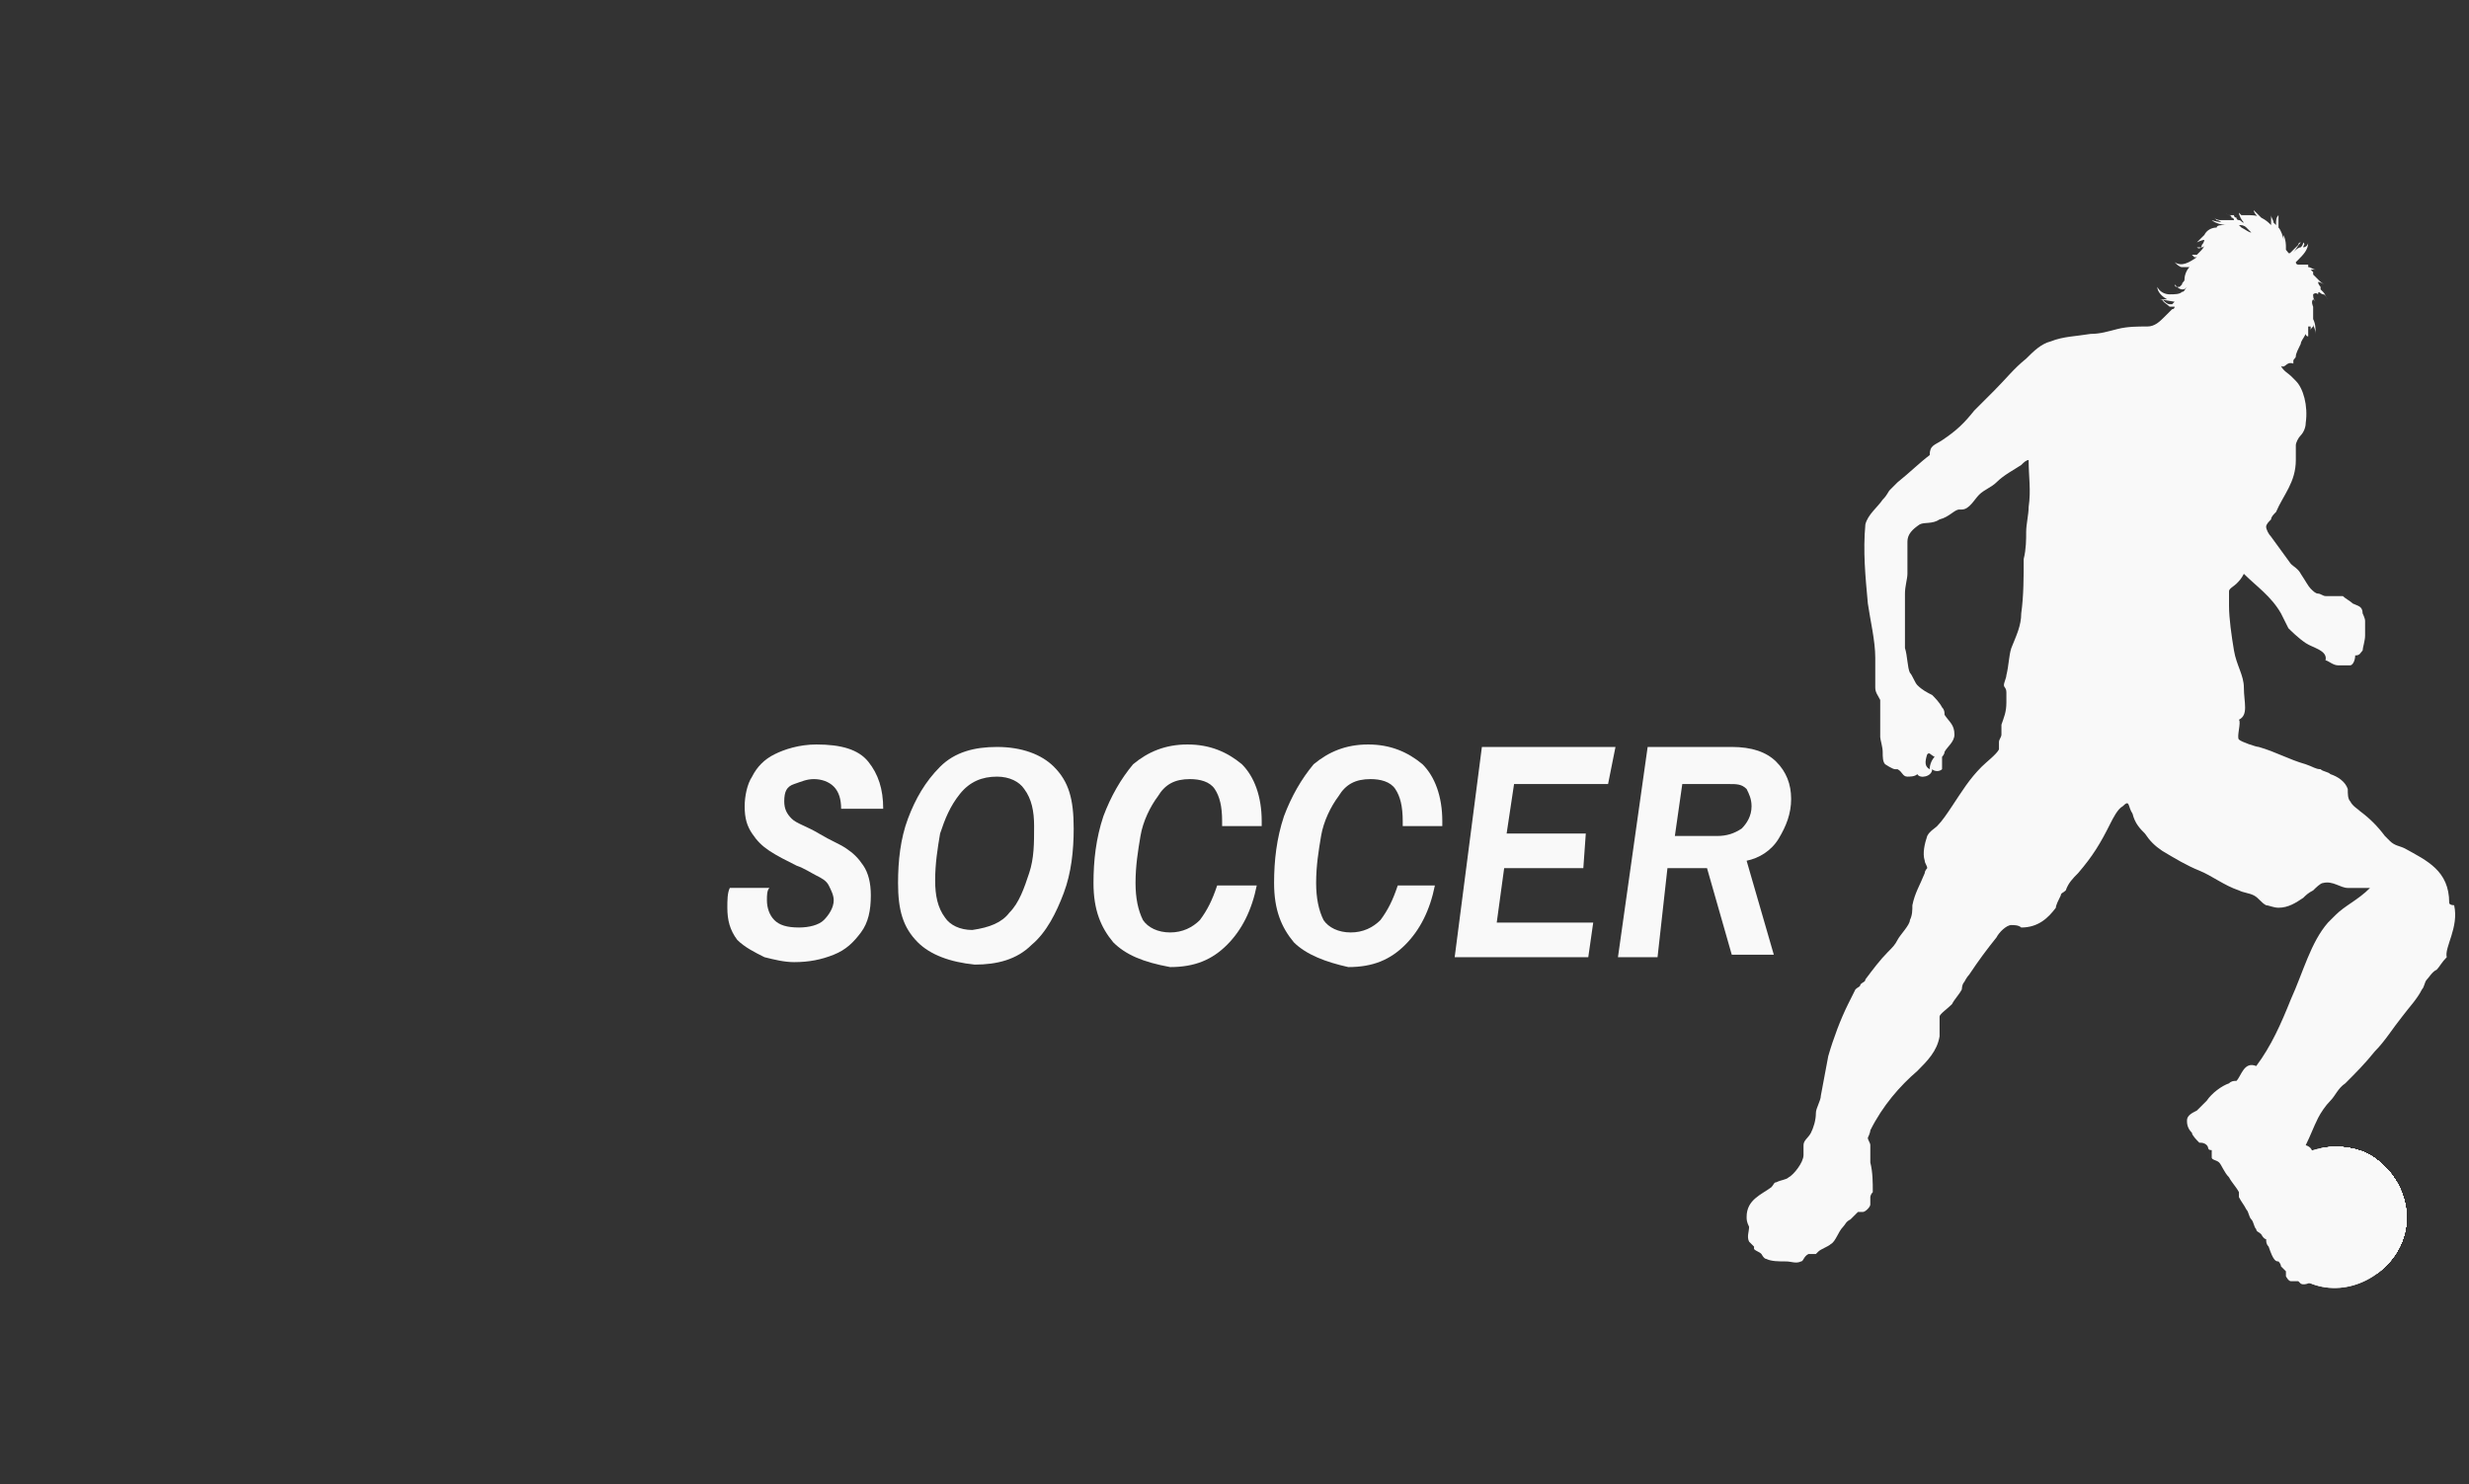 <?xml version="1.0" encoding="utf-8"?>
<!-- Generator: Adobe Illustrator 24.3.0, SVG Export Plug-In . SVG Version: 6.00 Build 0)  -->
<svg version="1.1" id="Layer_1" xmlns="http://www.w3.org/2000/svg" xmlns:xlink="http://www.w3.org/1999/xlink" x="0px" y="0px"
	 viewBox="0 0 99.8 60" style="enable-background:new 0 0 99.8 60;" xml:space="preserve">
<rect x="0" y="0" width="99.8" height="60" fill="#333333" stroke="none"/>
<style type="text/css">
	.st0{fill:#F9F9F9;}
	.st1{clip-path:url(#SVGID_2_);fill:#F9F9F9;}
	.st2{clip-path:url(#SVGID_5_);fill:#F9F9F9;}
	.st3{clip-path:url(#SVGID_7_);fill:#F9F9F9;}
	.st4{clip-path:url(#SVGID_9_);fill:#F9F9F9;}
	.st5{clip-path:url(#SVGID_11_);fill:#F9F9F9;}
	.st6{clip-path:url(#SVGID_13_);fill:#F9F9F9;}
	.st7{clip-path:url(#SVGID_15_);fill:#F9F9F9;}
	.st8{clip-path:url(#SVGID_17_);fill:#F9F9F9;}
	.st9{clip-path:url(#SVGID_19_);fill:#F9F9F9;}
	.st10{clip-path:url(#SVGID_21_);fill:#F9F9F9;}
	.st11{clip-path:url(#SVGID_23_);fill:#F9F9F9;}
	.st12{clip-path:url(#SVGID_25_);fill:#F9F9F9;}
	.st13{clip-path:url(#SVGID_27_);fill:#F9F9F9;}
	.st14{clip-path:url(#SVGID_29_);fill:#F9F9F9;}
	.st15{clip-path:url(#SVGID_31_);fill:#F9F9F9;}
	.st16{clip-path:url(#SVGID_33_);fill:#F9F9F9;}
	.st17{clip-path:url(#SVGID_35_);fill:#F9F9F9;}
	.st18{clip-path:url(#SVGID_37_);fill:#F9F9F9;}
	.st19{clip-path:url(#SVGID_39_);fill:#F9F9F9;}
	.st20{clip-path:url(#SVGID_41_);fill:#F9F9F9;}
	.st21{clip-path:url(#SVGID_43_);fill:#F9F9F9;}
	.st22{clip-path:url(#SVGID_45_);fill:#F9F9F9;}
	.st23{clip-path:url(#SVGID_47_);fill:#F9F9F9;}
	.st24{clip-path:url(#SVGID_49_);fill:#F9F9F9;}
	.st25{clip-path:url(#SVGID_51_);fill:#F9F9F9;}
	.st26{clip-path:url(#SVGID_53_);fill:#F9F9F9;}
	.st27{clip-path:url(#SVGID_55_);fill:#F9F9F9;}
	.st28{clip-path:url(#SVGID_57_);fill:#F9F9F9;}
	.st29{clip-path:url(#SVGID_59_);fill:#F9F9F9;}
	.st30{clip-path:url(#SVGID_61_);fill:#F9F9F9;}
	.st31{clip-path:url(#SVGID_63_);fill:#F9F9F9;}
	.st32{clip-path:url(#SVGID_65_);fill:#F9F9F9;}
	.st33{clip-path:url(#SVGID_67_);fill:#F9F9F9;}
	.st34{clip-path:url(#SVGID_69_);fill:#F9F9F9;}
	.st35{clip-path:url(#SVGID_71_);fill:#F9F9F9;}
	.st36{clip-path:url(#SVGID_73_);fill:#F9F9F9;}
	.st37{clip-path:url(#SVGID_75_);fill:#F9F9F9;}
	.st38{clip-path:url(#SVGID_77_);fill:#F9F9F9;}
	.st39{clip-path:url(#SVGID_79_);fill:#F9F9F9;}
	.st40{clip-path:url(#SVGID_81_);fill:#F9F9F9;}
	.st41{clip-path:url(#SVGID_83_);fill:#F9F9F9;}
	.st42{clip-path:url(#SVGID_85_);fill:#F9F9F9;}
	.st43{clip-path:url(#SVGID_87_);fill:#F9F9F9;}
	.st44{clip-path:url(#SVGID_89_);fill:#F9F9F9;}
	.st45{clip-path:url(#SVGID_91_);fill:#F9F9F9;}
	.st46{clip-path:url(#SVGID_93_);fill:#F9F9F9;}
	.st47{clip-path:url(#SVGID_95_);fill:#F9F9F9;}
	.st48{clip-path:url(#SVGID_97_);fill:#F9F9F9;}
	.st49{clip-path:url(#SVGID_99_);fill:#F9F9F9;}
	.st50{clip-path:url(#SVGID_101_);fill:#F9F9F9;}
	.st51{clip-path:url(#SVGID_103_);fill:#F9F9F9;}
	.st52{clip-path:url(#SVGID_105_);fill:#F9F9F9;}
	.st53{clip-path:url(#SVGID_107_);fill:#F9F9F9;}
	.st54{clip-path:url(#SVGID_109_);fill:#F9F9F9;}
	.st55{clip-path:url(#SVGID_111_);fill:#F9F9F9;}
	.st56{clip-path:url(#SVGID_113_);fill:#F9F9F9;}
	.st57{clip-path:url(#SVGID_115_);fill:#F9F9F9;}
	.st58{clip-path:url(#SVGID_117_);fill:#F9F9F9;}
	.st59{clip-path:url(#SVGID_119_);fill:#F9F9F9;}
	.st60{clip-path:url(#SVGID_121_);fill:#F9F9F9;}
	.st61{clip-path:url(#SVGID_123_);fill:#F9F9F9;}
	.st62{clip-path:url(#SVGID_125_);fill:#F9F9F9;}
	.st63{clip-path:url(#SVGID_127_);fill:#F9F9F9;}
	.st64{clip-path:url(#SVGID_129_);fill:#F9F9F9;}
	.st65{clip-path:url(#SVGID_131_);fill:#F9F9F9;}
	.st66{clip-path:url(#SVGID_133_);fill:#F9F9F9;}
	.st67{clip-path:url(#SVGID_135_);fill:#F9F9F9;}
	.st68{clip-path:url(#SVGID_137_);fill:#F9F9F9;}
	.st69{clip-path:url(#SVGID_139_);fill:#F9F9F9;}
	.st70{clip-path:url(#SVGID_141_);fill:#F9F9F9;}
	.st71{clip-path:url(#SVGID_143_);fill:#F9F9F9;}
	.st72{clip-path:url(#SVGID_145_);fill:#F9F9F9;}
	.st73{clip-path:url(#SVGID_147_);fill:#F9F9F9;}
	.st74{clip-path:url(#SVGID_149_);fill:#F9F9F9;}
	.st75{clip-path:url(#SVGID_151_);fill:#F9F9F9;}
	.st76{clip-path:url(#SVGID_153_);fill:#F9F9F9;}
	.st77{clip-path:url(#SVGID_155_);fill:#F9F9F9;}
	.st78{clip-path:url(#SVGID_157_);fill:#F9F9F9;}
	.st79{clip-path:url(#SVGID_159_);fill:#F9F9F9;}
	.st80{clip-path:url(#SVGID_161_);fill:#F9F9F9;}
	.st81{clip-path:url(#SVGID_163_);fill:#F9F9F9;}
	.st82{clip-path:url(#SVGID_165_);fill:#F9F9F9;}
	.st83{clip-path:url(#SVGID_167_);fill:#F9F9F9;}
	.st84{clip-path:url(#SVGID_169_);fill:#F9F9F9;}
	.st85{clip-path:url(#SVGID_171_);fill:#F9F9F9;}
	.st86{clip-path:url(#SVGID_173_);fill:#F9F9F9;}
</style>
<g>
	<path class="st0" d="M30.9,38.7c-0.4-0.2-0.8-0.4-1.1-0.7c-0.3-0.4-0.4-0.8-0.4-1.3c0-0.3,0-0.6,0.1-0.8h1.6C31,36,31,36.2,31,36.4
		c0,0.3,0.1,0.6,0.3,0.8c0.2,0.2,0.5,0.3,1,0.3c0.4,0,0.8-0.1,1-0.3c0.2-0.2,0.4-0.5,0.4-0.8c0-0.2-0.1-0.4-0.2-0.6
		c-0.1-0.2-0.3-0.3-0.5-0.4c-0.2-0.1-0.5-0.3-0.8-0.4c-0.4-0.2-0.8-0.4-1.1-0.6c-0.3-0.2-0.5-0.4-0.7-0.7c-0.2-0.3-0.3-0.6-0.3-1.1
		c0-0.4,0.1-0.9,0.3-1.2c0.2-0.4,0.5-0.7,0.9-0.9c0.4-0.2,1-0.4,1.7-0.4c1,0,1.7,0.2,2.1,0.7c0.4,0.5,0.6,1.1,0.6,1.9H34
		c0-0.4-0.1-0.7-0.3-0.9c-0.2-0.2-0.5-0.3-0.8-0.3c-0.3,0-0.5,0.1-0.8,0.2c-0.3,0.1-0.4,0.3-0.4,0.7c0,0.3,0.1,0.5,0.3,0.7
		c0.2,0.2,0.6,0.3,1.1,0.6s0.8,0.4,1.1,0.6c0.3,0.2,0.5,0.4,0.7,0.7c0.2,0.3,0.3,0.7,0.3,1.2c0,0.6-0.1,1.1-0.4,1.5
		c-0.3,0.4-0.6,0.7-1.1,0.9c-0.5,0.2-1,0.3-1.6,0.3C31.7,38.9,31.3,38.8,30.9,38.7z"/>
	<path class="st0" d="M37.1,38.1c-0.6-0.6-0.8-1.3-0.8-2.4c0-0.9,0.1-1.8,0.4-2.6c0.3-0.8,0.7-1.5,1.3-2.1c0.6-0.6,1.4-0.8,2.3-0.8
		c1,0,1.8,0.3,2.3,0.8c0.6,0.6,0.8,1.3,0.8,2.5c0,0.9-0.1,1.8-0.4,2.6c-0.3,0.8-0.7,1.6-1.3,2.1c-0.6,0.6-1.4,0.8-2.3,0.8
		C38.4,38.9,37.6,38.6,37.1,38.1z M40.8,36.9c0.4-0.4,0.6-1,0.8-1.6c0.2-0.6,0.2-1.2,0.2-1.9c0-0.6-0.1-1.1-0.4-1.5
		c-0.2-0.3-0.6-0.5-1.1-0.5c-0.6,0-1.1,0.2-1.5,0.7s-0.6,1-0.8,1.6c-0.1,0.6-0.2,1.2-0.2,1.9c0,0.6,0.1,1.1,0.4,1.5
		c0.2,0.3,0.6,0.5,1.1,0.5C40,37.5,40.5,37.3,40.8,36.9z"/>
	<path class="st0" d="M45,38.1c-0.5-0.6-0.8-1.3-0.8-2.4c0-0.9,0.1-1.8,0.4-2.7c0.3-0.8,0.7-1.5,1.2-2.1c0.6-0.5,1.3-0.8,2.2-0.8
		c0.9,0,1.6,0.3,2.2,0.8c0.5,0.5,0.8,1.3,0.8,2.3v0.2h-1.6v-0.2c0-0.6-0.1-1-0.3-1.3c-0.2-0.3-0.6-0.4-1-0.4c-0.6,0-1,0.2-1.3,0.7
		c-0.3,0.4-0.6,1-0.7,1.6c-0.1,0.6-0.2,1.2-0.2,1.9c0,0.6,0.1,1.1,0.3,1.5c0.2,0.3,0.6,0.5,1.1,0.5c0.5,0,0.9-0.2,1.2-0.5
		c0.3-0.4,0.5-0.8,0.7-1.4h1.6c-0.2,1-0.6,1.8-1.2,2.4c-0.6,0.6-1.3,0.9-2.3,0.9C46.2,38.9,45.5,38.6,45,38.1z"/>
	<path class="st0" d="M52.3,38.1c-0.5-0.6-0.8-1.3-0.8-2.4c0-0.9,0.1-1.8,0.4-2.7c0.3-0.8,0.7-1.5,1.2-2.1c0.6-0.5,1.3-0.8,2.2-0.8
		c0.9,0,1.6,0.3,2.2,0.8c0.5,0.5,0.8,1.3,0.8,2.3v0.2h-1.6v-0.2c0-0.6-0.1-1-0.3-1.3c-0.2-0.3-0.6-0.4-1-0.4c-0.6,0-1,0.2-1.3,0.7
		c-0.3,0.4-0.6,1-0.7,1.6c-0.1,0.6-0.2,1.2-0.2,1.9c0,0.6,0.1,1.1,0.3,1.5c0.2,0.3,0.6,0.5,1.1,0.5c0.5,0,0.9-0.2,1.2-0.5
		c0.3-0.4,0.5-0.8,0.7-1.4H58c-0.2,1-0.6,1.8-1.2,2.4s-1.3,0.9-2.3,0.9C53.6,38.9,52.8,38.6,52.3,38.1z"/>
	<path class="st0" d="M59.9,30.2h5.4L65,31.7h-3.8l-0.3,2h3.2L64,35.1h-3.2l-0.3,2.2h3.9l-0.2,1.4h-5.4L59.9,30.2z"/>
	<path class="st0" d="M66.6,30.2H70c0.8,0,1.4,0.2,1.8,0.6s0.6,0.9,0.6,1.5c0,0.6-0.2,1.1-0.5,1.6s-0.8,0.8-1.3,0.9l1.1,3.8h-1.7
		l-1-3.5h-1.6L67,38.7h-1.6L66.6,30.2z M69.4,33.8c0.4,0,0.7-0.1,1-0.3c0.2-0.2,0.4-0.5,0.4-0.9c0-0.3-0.1-0.5-0.2-0.7
		c-0.2-0.2-0.4-0.2-0.7-0.2H68l-0.3,2.1C67.7,33.8,69.4,33.8,69.4,33.8z"/>
</g>
<g>
	<path class="st0" d="M99.2,36.6c0,0-0.2,0-0.2-0.1c0-1.3-0.9-1.7-1.8-2.2c-0.2-0.1-0.4-0.1-0.6-0.3c0,0-0.1-0.1-0.2-0.2
		c-0.3-0.4-0.6-0.7-1-1c-0.1-0.1-0.3-0.2-0.4-0.4c-0.1-0.1-0.1-0.3-0.1-0.5c-0.1-0.3-0.4-0.5-0.7-0.6c-0.1-0.1-0.3-0.1-0.4-0.2
		c-0.2,0-0.3-0.1-0.6-0.2c-0.7-0.2-1.2-0.5-1.9-0.7c-0.1,0-0.7-0.2-0.8-0.3c-0.1-0.1,0.1-0.7,0-0.8c0.4-0.2,0.2-0.7,0.2-1.3
		c0-0.5-0.3-0.9-0.4-1.5c-0.1-0.6-0.2-1.3-0.2-1.8c0-0.1,0-0.4,0-0.6c0-0.1,0.2-0.2,0.3-0.3c0.1-0.1,0.2-0.2,0.3-0.4
		c0.5,0.5,1.1,0.9,1.5,1.6c0.1,0.2,0.2,0.4,0.3,0.6c0.1,0.1,0.4,0.4,0.7,0.6c0.3,0.2,0.9,0.3,0.8,0.7c0.1,0,0.3,0.2,0.5,0.2
		c0,0,0.1,0,0.2,0c0.1,0,0.2,0,0.3,0c0.1,0,0.2-0.2,0.2-0.4c0.2,0,0.2-0.1,0.3-0.2c0-0.1,0.1-0.4,0.1-0.6c0-0.1,0-0.2,0-0.3
		s0-0.2,0-0.3s-0.1-0.3-0.1-0.3c0-0.3-0.2-0.3-0.4-0.4c-0.1-0.1-0.3-0.2-0.4-0.3c-0.2,0-0.5,0-0.7,0c-0.1,0-0.2-0.1-0.3-0.1
		c-0.1,0-0.2-0.1-0.3-0.2c-0.1-0.1-0.2-0.3-0.4-0.6c-0.1-0.2-0.3-0.3-0.4-0.4c-0.3-0.4-0.5-0.7-0.8-1.1c-0.1-0.1-0.2-0.3-0.2-0.4
		c0-0.1,0.1-0.2,0.2-0.3c0-0.1,0.1-0.2,0.2-0.3c0.3-0.7,0.8-1.2,0.8-2.1c0-0.2,0-0.4,0-0.6c0-0.1,0.1-0.3,0.2-0.4s0.2-0.3,0.2-0.5
		c0.1-0.7-0.1-1.4-0.4-1.7c0,0-0.1-0.1-0.2-0.2c-0.1-0.1-0.3-0.2-0.4-0.4c0.2,0.1,0.2-0.2,0.5-0.1c0,0,0-0.1,0-0.1h0h0
		c0-0.1,0.1-0.1,0.1-0.2c0-0.1,0.1-0.3,0.2-0.5c0-0.1,0.1-0.2,0.2-0.4c0,0,0,0.1,0.1,0.1c0,0,0.1,0,0.1,0c0,0-0.1,0-0.1,0
		c0,0,0,0,0-0.1v0c0,0,0-0.1,0-0.1c0,0,0,0,0-0.1c0,0,0,0,0-0.1c0,0,0,0,0.1,0c0,0,0,0.1,0,0.2c0-0.1,0-0.1,0.1-0.2l0,0c0,0,0,0,0,0
		c0,0,0,0.1,0,0.1c0,0,0-0.1,0-0.2c0,0,0,0,0-0.1c0,0,0,0,0,0l0,0l0,0c0,0,0,0,0,0.1l0,0c0,0.1,0.1,0.2,0.1,0.4c0-0.2,0-0.4-0.1-0.6
		c0-0.1,0-0.2,0-0.3c0-0.1,0-0.1,0-0.2c0,0-0.1-0.2,0-0.3c0,0,0,0,0,0c0,0,0.1,0.1,0.1,0.1c-0.1-0.1-0.1-0.2-0.1-0.3l0,0l0,0v0
		c0,0,0.1-0.1,0.2,0c0-0.2,0.1,0,0.2,0c0.1,0,0.1,0.1,0.2,0.2c-0.1-0.1-0.1-0.2-0.2-0.3h0c0,0,0,0-0.1-0.1c0,0,0,0,0-0.1
		c0,0-0.1-0.1-0.1-0.2h0l0,0c0.1,0,0.2,0.1,0.3,0.1c-0.1,0-0.2-0.1-0.3-0.2c0,0-0.1-0.1-0.2-0.2c0,0,0,0,0-0.1c0,0,0,0-0.1-0.1l0,0
		l0,0l0,0v0c0,0,0,0,0,0v0c0,0,0,0,0,0c0,0,0,0,0.1,0l0,0c0,0,0.1,0,0.1,0c-0.1,0-0.2-0.1-0.3-0.1h0c0,0,0,0,0-0.1c0,0,0,0,0,0
		c0,0,0.1,0,0.1,0h0c0.1,0,0.2,0,0.3,0c-0.2,0-0.5,0-0.7,0c0,0-0.1,0-0.1,0c0,0-0.1,0-0.1-0.1l0,0c0,0,0,0,0.1-0.1
		c0.2-0.2,0.4-0.4,0.4-0.7c0,0.1-0.1,0.2-0.2,0.2c0-0.1,0.1-0.1,0-0.2c0,0,0,0.1-0.1,0.2c-0.1,0-0.2,0.1-0.3,0.2l0,0
		c0.1-0.1,0.2-0.3,0.3-0.4c0,0-0.1,0-0.1,0.1l0,0l0,0c-0.1,0.1-0.2,0.2-0.3,0.3l0,0v0c-0.1,0.1-0.1,0-0.2-0.1c0,0,0,0,0-0.1
		c0-0.1,0-0.3-0.1-0.5c0,0.1,0,0.2,0,0.2l0,0l0,0c0,0,0,0,0,0.1c0,0,0,0,0,0h0v0c0-0.1,0-0.3,0-0.4c0,0,0,0.1,0,0.2l0,0c0,0,0,0,0,0
		c0,0,0,0.1,0,0.1c0-0.1-0.1-0.4-0.2-0.5c0,0,0,0,0,0c0,0,0,0,0,0c0,0,0,0,0-0.1c0-0.1,0-0.3,0-0.4c-0.1,0.1-0.1,0.2-0.1,0.4
		c0,0-0.1-0.1-0.1-0.1c0,0,0,0,0,0c0-0.1-0.1-0.2-0.1-0.3c0,0.1,0,0.2,0,0.3h0c0,0,0,0.1,0,0.1l0,0c-0.1-0.1-0.2-0.2-0.4-0.3
		c-0.1-0.1-0.2-0.2-0.3-0.3c0,0.1,0.1,0.2,0.2,0.3v0c0-0.1-0.3-0.1-0.4-0.1c0,0-0.2,0-0.3,0c0,0-0.1-0.1-0.1-0.1
		c0,0.1,0.1,0.3,0.2,0.4l0,0c-0.1,0-0.1-0.1-0.2-0.1c0,0-0.1,0-0.1-0.1l0,0c0,0,0,0,0,0c0,0-0.1,0-0.1-0.1c0,0-0.1,0-0.1,0
		c0,0-0.1,0-0.1,0c0,0-0.1,0-0.1-0.1c0,0,0,0.1,0.1,0.1c0,0,0.1,0,0.1,0.1c0,0,0,0,0,0h0c0,0,0.1,0,0.1,0.1l0,0l0,0c0,0,0,0-0.1,0
		c-0.1,0-0.3,0-0.4,0c-0.1,0-0.2,0-0.3-0.1c0,0,0.1,0.1,0.1,0.1c0,0,0.1,0,0.2,0.1c0,0,0.1,0,0.2,0c-0.1,0-0.2,0-0.2,0
		c0,0,0.2,0,0.4,0c-0.3,0-0.5,0-0.8-0.1c0.1,0.1,0.4,0.2,0.6,0.2c0,0,0,0-0.1,0c-0.1,0-0.3,0-0.3,0.1c-0.2,0-0.4,0.1-0.5,0.3
		c0,0-0.3,0.3-0.3,0.3c0,0,0.2-0.1,0.3-0.1l0,0c0,0,0,0.1-0.1,0.2c0,0,0,0,0,0l0,0c0,0.1-0.1,0.2-0.2,0.1c0,0,0.1,0,0.2,0
		c0,0,0.1,0,0.1-0.1l0,0l0,0c0,0.1-0.1,0.2-0.2,0.3c0,0-0.1,0.1-0.1,0.1c0,0-0.1,0-0.2,0c0,0,0,0,0.1,0.1c0,0,0.1,0,0.1,0
		c0,0,0,0,0,0c0,0,0,0,0,0c-0.3,0.2-0.6,0.4-0.9,0.2c0.1,0.1,0.2,0.2,0.3,0.2c0.1,0,0.2,0,0.3,0c0,0,0,0,0,0
		c-0.1,0.1-0.2,0.3-0.2,0.5c0,0.1-0.1,0.1-0.1,0.2c0,0-0.1,0.1-0.1,0.1s-0.1,0-0.1,0c0,0-0.1-0.1-0.1-0.1c0,0,0,0.1,0.1,0.1
		c0,0,0.1,0.1,0.2,0.1s0.1,0,0.2-0.1l0,0c-0.1,0.1-0.1,0.2-0.2,0.2c0,0-0.1,0-0.1,0s-0.1,0-0.1-0.1c0,0,0,0.1,0.1,0.1s0.1,0,0.1,0
		l0,0c-0.1,0.1-0.3,0.1-0.5,0.1c-0.2,0-0.4-0.1-0.5-0.3c0,0.2,0.2,0.4,0.4,0.5l0,0c-0.1,0-0.3,0-0.3,0c0,0,0.6,0.1,0.6,0.1
		c0,0-0.1,0.1-0.1,0.1c0,0,0,0-0.1,0h0c-0.1,0-0.2-0.1-0.3-0.2c0,0.1,0.2,0.2,0.3,0.3c0,0,0.1,0,0.2,0c0,0,0,0,0,0
		c0,0,0,0.1-0.1,0.1c-0.1,0.1-0.2,0.2-0.3,0.3c-0.2,0.2-0.4,0.4-0.7,0.4c-0.4,0-0.8,0-1.2,0.1s-0.7,0.2-1.1,0.2
		c-0.6,0.1-1.1,0.1-1.6,0.3c-0.4,0.1-0.7,0.4-1,0.7c-0.5,0.4-0.8,0.8-1.3,1.3c-0.3,0.3-0.6,0.6-0.8,0.8c-0.4,0.5-0.7,0.8-1.3,1.2
		c-0.3,0.2-0.5,0.2-0.5,0.6c-0.4,0.3-0.8,0.7-1.3,1.1c-0.1,0.1-0.2,0.2-0.3,0.3c-0.1,0.1-0.1,0.2-0.3,0.4c-0.2,0.3-0.6,0.6-0.7,1
		c-0.1,1.1,0,2.1,0.1,3.2c0.1,0.7,0.3,1.5,0.3,2.2c0,0.4,0,0.8,0,1.2c0,0.2,0.1,0.3,0.2,0.5c0,0.5,0,1,0,1.5c0,0.1,0.1,0.4,0.1,0.6
		c0,0.2,0,0.4,0.1,0.5c0,0,0.3,0.2,0.4,0.2c0,0,0.1,0,0.1,0c0.2,0.1,0.2,0.3,0.4,0.3c0.1,0,0.3,0,0.4-0.1c0.1,0.2,0.6,0.1,0.6-0.2
		c0.1,0.1,0.3,0.1,0.4,0c0-0.1,0-0.3,0-0.5c0,0,0.1-0.1,0.1-0.2c0.1-0.2,0.4-0.4,0.4-0.7c0-0.4-0.2-0.5-0.4-0.8c0-0.1,0-0.2-0.1-0.3
		c-0.1-0.2-0.3-0.4-0.4-0.5c-0.2-0.1-0.4-0.2-0.6-0.4c-0.1-0.1-0.2-0.4-0.3-0.5c-0.1-0.2-0.1-0.7-0.2-1c0-0.7,0-1.4,0-2.2
		c0-0.3,0.1-0.6,0.1-0.8c0-0.4,0-0.8,0-1.3c0-0.3,0.2-0.5,0.5-0.7c0.2-0.1,0.5,0,0.8-0.2c0.4-0.1,0.6-0.4,0.8-0.4c0,0,0.1,0,0.1,0
		c0.3,0,0.5-0.4,0.7-0.6c0.2-0.2,0.5-0.3,0.7-0.5c0.3-0.3,0.7-0.5,1-0.7c0.1-0.1,0.2-0.2,0.3-0.2c0,0.7,0.1,1.2,0,1.9
		c0,0.3-0.1,0.7-0.1,1c0,0.3,0,0.7-0.1,1.1c0,0.7,0,1.5-0.1,2.2c0,0.5-0.2,0.9-0.4,1.4c-0.1,0.3-0.1,0.7-0.2,1.1
		c0,0.1-0.1,0.3-0.1,0.4c0,0.1,0.1,0.1,0.1,0.3c0,0.1,0,0.3,0,0.4c0,0.4-0.1,0.6-0.2,0.9c0,0.1,0,0.3,0,0.4c0,0.1-0.1,0.2-0.1,0.3
		c0,0.1,0,0.2,0,0.3c-0.1,0.2-0.5,0.5-0.7,0.7c-0.5,0.5-0.8,1-1.2,1.6c-0.2,0.3-0.4,0.6-0.6,0.8c-0.1,0.1-0.3,0.2-0.4,0.4
		c-0.1,0.3-0.2,0.7-0.1,1c0,0.1,0.1,0.2,0.1,0.3c0,0-0.1,0.1-0.1,0.2c-0.2,0.5-0.4,0.8-0.5,1.3c0,0.2,0,0.4-0.1,0.6
		c0,0.2-0.4,0.6-0.5,0.8c-0.1,0.2-0.2,0.3-0.4,0.5c-0.3,0.3-0.6,0.7-0.9,1.1c0,0.1-0.1,0.1-0.2,0.2c0,0.1-0.1,0.1-0.2,0.2
		c-0.1,0.2-0.2,0.4-0.3,0.6c-0.3,0.6-0.6,1.4-0.8,2.1c-0.1,0.5-0.2,1.1-0.3,1.6c0,0.2-0.2,0.5-0.2,0.7c0,0.3-0.1,0.6-0.2,0.8
		c-0.1,0.2-0.3,0.3-0.3,0.5c0,0.1,0,0.2,0,0.4c0,0.3-0.4,0.8-0.6,0.9c-0.1,0.1-0.3,0.1-0.5,0.2c-0.1,0-0.1,0.1-0.2,0.2
		c-0.4,0.3-1,0.5-1,1.2c0,0.1,0,0.2,0.1,0.4c0,0.2-0.1,0.4,0,0.6c0,0,0.1,0.1,0.2,0.2c0,0,0,0.1,0,0.1c0.1,0.1,0.2,0.1,0.3,0.2
		c0,0,0.1,0.2,0.2,0.2c0.2,0.1,0.5,0.1,0.8,0.1c0.2,0,0.4,0.1,0.6,0c0.1,0,0.1-0.2,0.3-0.3c0.1,0,0.2,0,0.3,0c0,0,0.1-0.1,0.1-0.1
		c0.1-0.1,0.4-0.2,0.5-0.3c0.2-0.1,0.3-0.5,0.5-0.7c0.1-0.1,0.1-0.2,0.3-0.3c0.1-0.1,0.2-0.2,0.3-0.3c0,0,0.1,0,0.2,0
		c0.1,0,0.3-0.2,0.3-0.3c0-0.1,0-0.2,0-0.3c0,0,0-0.1,0.1-0.2c0-0.4,0-0.8-0.1-1.2c0-0.3,0-0.5,0-0.7c0-0.1-0.1-0.2-0.1-0.3
		c0,0,0.1-0.2,0.1-0.3c0.5-1,1.2-1.8,1.9-2.4c0.4-0.4,0.8-0.8,0.9-1.4c0-0.3,0-0.6,0-0.8c0-0.1,0.3-0.3,0.5-0.5
		c0.1-0.2,0.3-0.4,0.4-0.6c0,0,0-0.2,0.1-0.3c0,0,0.1-0.2,0.2-0.3c0.4-0.6,0.7-1,1.1-1.5c0.1-0.2,0.4-0.5,0.6-0.5
		c0.1,0,0.3,0,0.4,0.1c0.7,0,1.1-0.4,1.4-0.8c0-0.1,0.1-0.3,0.2-0.5c0-0.1,0.1-0.1,0.2-0.2c0.1-0.3,0.3-0.5,0.5-0.7
		c0.6-0.7,0.9-1.2,1.3-2c0.1-0.2,0.3-0.6,0.5-0.7c0.3-0.3,0.2,0,0.4,0.3c0.1,0.4,0.3,0.6,0.5,0.8c0.2,0.3,0.4,0.5,0.7,0.7
		c0.5,0.3,1,0.6,1.5,0.8c0.5,0.2,1,0.6,1.6,0.8c0.2,0.1,0.4,0.1,0.6,0.2c0.2,0.1,0.3,0.3,0.5,0.4c0.1,0,0.3,0.1,0.5,0.1
		c0.4,0,0.7-0.2,1-0.4c0.1-0.1,0.2-0.2,0.4-0.3c0.1-0.1,0.3-0.3,0.4-0.3c0.4-0.1,0.7,0.2,1,0.2c0.3,0,0.6,0,0.9,0
		c-0.5,0.5-1,0.7-1.4,1.1c-0.1,0.1-0.2,0.2-0.3,0.3c-0.7,0.8-1,2-1.5,3.1c-0.4,1-0.8,1.9-1.4,2.7c-0.5-0.2-0.6,0.4-0.8,0.6
		c-0.1,0-0.2,0-0.3,0.1c-0.3,0.1-0.7,0.4-0.9,0.7c-0.1,0.1-0.2,0.2-0.4,0.4c-0.2,0.1-0.4,0.2-0.4,0.4c0,0.1,0,0.3,0.2,0.5
		c0,0.1,0.2,0.3,0.3,0.4c0.1,0,0.2,0,0.3,0.1c0.1,0.1,0,0.2,0.2,0.2c0,0.1,0,0.2,0,0.3c0,0.1,0.2,0.1,0.3,0.2
		c0.1,0.1,0.2,0.4,0.4,0.6c0.1,0.2,0.3,0.4,0.4,0.6c0,0.1,0,0.1,0,0.2c0.1,0.2,0.2,0.3,0.3,0.5c0.1,0.1,0.1,0.3,0.2,0.4
		c0.1,0.1,0.1,0.3,0.2,0.4c0,0.1,0.1,0.1,0.2,0.2c0,0,0.1,0.2,0.2,0.2c0,0.1,0,0.2,0.1,0.3C91.9,51,92,51,92.1,51
		c0,0,0.1,0.1,0.1,0.2c0.1,0.1,0.1,0.1,0.2,0.2c0,0.1,0,0.2,0,0.2c0,0,0.1,0.2,0.2,0.2c0.1,0,0.2,0,0.3,0c0,0,0.1,0.1,0.1,0.1
		c0.2,0.1,0.4-0.1,0.7-0.1c0.2,0,0.5,0,0.6-0.1c0.2-0.1,0.3-0.3,0.4-0.6c0-0.1,0-0.2,0-0.4c0-0.1,0-0.3,0-0.4c0-0.6-0.3-0.9-0.5-1.3
		c-0.1-0.2-0.2-0.4-0.4-0.6c-0.2-0.4-0.2-1-0.3-1.4c0-0.4,0-0.6-0.3-0.7c0.2-0.4,0.3-0.7,0.5-1.1c0.1-0.2,0.3-0.5,0.5-0.7
		c0.2-0.2,0.3-0.5,0.6-0.7c0.4-0.4,0.8-0.8,1.2-1.3c0.4-0.4,0.7-0.9,1.1-1.4c0.3-0.4,0.6-0.7,0.8-1.1c0.1-0.1,0.1-0.3,0.2-0.4
		c0.1-0.1,0.2-0.3,0.4-0.4c0.1-0.1,0.2-0.3,0.4-0.5C98.8,38.3,99.4,37.5,99.2,36.6L99.2,36.6z M77.9,30.5c0.1-0.1,0.1,0,0.3,0.1
		c-0.1,0.1-0.2,0.3-0.2,0.5C77.8,31,77.8,30.8,77.9,30.5L77.9,30.5z M92.5,14.9C92.5,14.9,92.5,14.9,92.5,14.9
		C92.5,14.9,92.5,14.9,92.5,14.9L92.5,14.9L92.5,14.9L92.5,14.9z M92,9.5L92,9.5C92,9.5,92,9.5,92,9.5C92,9.5,92,9.5,92,9.5L92,9.5z
		 M90.5,9.1c0.1,0,0.2,0,0.3,0.1c0,0,0.1,0.1,0.2,0.2l0,0c-0.1,0-0.2-0.1-0.4-0.2C90.6,9.2,90.6,9.2,90.5,9.1L90.5,9.1z M87.7,12.7
		C87.7,12.7,87.7,12.8,87.7,12.7L87.7,12.7C87.7,12.7,87.7,12.7,87.7,12.7L87.7,12.7z"/>
	<g>
		<g>
			<path id="SVGID_3_" class="st0" d="M95.6,46.6c1.4,0.7,2.1,2.4,1.4,3.8c-0.7,1.4-2.4,2.1-3.8,1.4c-1.4-0.7-2.1-2.4-1.4-3.8
				C92.4,46.6,94.1,46,95.6,46.6"/>
		</g>
		<g>
			<g>
				<defs>
					<path id="SVGID_1_" d="M95.6,46.6c1.4,0.7,2.1,2.4,1.4,3.8c-0.7,1.4-2.4,2.1-3.8,1.4c-1.4-0.7-2.1-2.4-1.4-3.8
						C92.4,46.6,94.1,46,95.6,46.6"/>
				</defs>
				<clipPath id="SVGID_2_">
					<use xlink:href="#SVGID_1_"  style="overflow:visible;"/>
				</clipPath>
				<path class="st1" d="M95.6,46.6c1.4,0.7,2.1,2.4,1.4,3.8c-0.7,1.4-2.4,2.1-3.8,1.4c-1.4-0.7-2.1-2.4-1.4-3.8
					C92.4,46.6,94.1,46,95.6,46.6"/>
			</g>
		</g>
		<g>
			<g>
				<defs>
					<path id="SVGID_4_" d="M95.6,46.6c1.4,0.7,2.1,2.4,1.4,3.8c-0.7,1.4-2.4,2.1-3.8,1.4c-1.4-0.7-2.1-2.4-1.4-3.8
						C92.4,46.6,94.1,46,95.6,46.6"/>
				</defs>
				<clipPath id="SVGID_5_">
					<use xlink:href="#SVGID_4_"  style="overflow:visible;"/>
				</clipPath>
				<path class="st2" d="M93.6,50.7c1.1,1.1,2.9,1.1,4.1,0c1.1-1.1,1.1-2.9,0-4.1c-1.1-1.1-2.9-1.1-4.1,0
					C92.5,47.8,92.5,49.6,93.6,50.7"/>
			</g>
		</g>
		<g>
			<g>
				<defs>
					<path id="SVGID_6_" d="M95.6,46.6c1.4,0.7,2.1,2.4,1.4,3.8c-0.7,1.4-2.4,2.1-3.8,1.4c-1.4-0.7-2.1-2.4-1.4-3.8
						C92.4,46.6,94.1,46,95.6,46.6"/>
				</defs>
				<clipPath id="SVGID_7_">
					<use xlink:href="#SVGID_6_"  style="overflow:visible;"/>
				</clipPath>
				<path class="st3" d="M93.6,50.7c1.1,1.1,2.9,1.1,4,0c1.1-1.1,1.1-2.9,0-4c-1.1-1.1-2.9-1.1-4,0C92.5,47.8,92.5,49.6,93.6,50.7"
					/>
			</g>
		</g>
		<g>
			<g>
				<defs>
					<path id="SVGID_8_" d="M95.6,46.6c1.4,0.7,2.1,2.4,1.4,3.8c-0.7,1.4-2.4,2.1-3.8,1.4c-1.4-0.7-2.1-2.4-1.4-3.8
						C92.4,46.6,94.1,46,95.6,46.6"/>
				</defs>
				<clipPath id="SVGID_9_">
					<use xlink:href="#SVGID_8_"  style="overflow:visible;"/>
				</clipPath>
				<path class="st4" d="M93.6,50.7c1.1,1.1,2.9,1.1,4,0c1.1-1.1,1.1-2.9,0-4c-1.1-1.1-2.9-1.1-4,0C92.5,47.8,92.5,49.6,93.6,50.7"
					/>
			</g>
		</g>
		<g>
			<g>
				<defs>
					<path id="SVGID_10_" d="M95.6,46.6c1.4,0.7,2.1,2.4,1.4,3.8c-0.7,1.4-2.4,2.1-3.8,1.4c-1.4-0.7-2.1-2.4-1.4-3.8
						C92.4,46.6,94.1,46,95.6,46.6"/>
				</defs>
				<clipPath id="SVGID_11_">
					<use xlink:href="#SVGID_10_"  style="overflow:visible;"/>
				</clipPath>
				<path class="st5" d="M93.6,50.6c1.1,1.1,2.9,1.1,4,0c1.1-1.1,1.1-2.9,0-4c-1.1-1.1-2.9-1.1-4,0C92.5,47.8,92.5,49.6,93.6,50.6"
					/>
			</g>
		</g>
		<g>
			<g>
				<defs>
					<path id="SVGID_12_" d="M95.6,46.6c1.4,0.7,2.1,2.4,1.4,3.8c-0.7,1.4-2.4,2.1-3.8,1.4c-1.4-0.7-2.1-2.4-1.4-3.8
						C92.4,46.6,94.1,46,95.6,46.6"/>
				</defs>
				<clipPath id="SVGID_13_">
					<use xlink:href="#SVGID_12_"  style="overflow:visible;"/>
				</clipPath>
				<path class="st6" d="M93.6,50.6c1.1,1.1,2.9,1.1,3.9,0c1.1-1.1,1.1-2.9,0-3.9c-1.1-1.1-2.9-1.1-3.9,0
					C92.6,47.8,92.6,49.6,93.6,50.6"/>
			</g>
		</g>
		<g>
			<g>
				<defs>
					<path id="SVGID_14_" d="M95.6,46.6c1.4,0.7,2.1,2.4,1.4,3.8c-0.7,1.4-2.4,2.1-3.8,1.4c-1.4-0.7-2.1-2.4-1.4-3.8
						C92.4,46.6,94.1,46,95.6,46.6"/>
				</defs>
				<clipPath id="SVGID_15_">
					<use xlink:href="#SVGID_14_"  style="overflow:visible;"/>
				</clipPath>
				<path class="st7" d="M93.6,50.6c1.1,1.1,2.9,1.1,3.9,0c1.1-1.1,1.1-2.9,0-3.9c-1.1-1.1-2.9-1.1-3.9,0
					C92.6,47.8,92.6,49.6,93.6,50.6"/>
			</g>
		</g>
		<g>
			<g>
				<defs>
					<path id="SVGID_16_" d="M95.6,46.6c1.4,0.7,2.1,2.4,1.4,3.8c-0.7,1.4-2.4,2.1-3.8,1.4c-1.4-0.7-2.1-2.4-1.4-3.8
						C92.4,46.6,94.1,46,95.6,46.6"/>
				</defs>
				<clipPath id="SVGID_17_">
					<use xlink:href="#SVGID_16_"  style="overflow:visible;"/>
				</clipPath>
				<path class="st8" d="M93.7,50.6c1.1,1.1,2.8,1.1,3.9,0c1.1-1.1,1.1-2.8,0-3.9c-1.1-1.1-2.8-1.1-3.9,0
					C92.6,47.8,92.6,49.6,93.7,50.6"/>
			</g>
		</g>
		<g>
			<g>
				<defs>
					<path id="SVGID_18_" d="M95.6,46.6c1.4,0.7,2.1,2.4,1.4,3.8c-0.7,1.4-2.4,2.1-3.8,1.4c-1.4-0.7-2.1-2.4-1.4-3.8
						C92.4,46.6,94.1,46,95.6,46.6"/>
				</defs>
				<clipPath id="SVGID_19_">
					<use xlink:href="#SVGID_18_"  style="overflow:visible;"/>
				</clipPath>
				<path class="st9" d="M93.7,50.6c1.1,1.1,2.8,1.1,3.8,0c1.1-1.1,1.1-2.8,0-3.8c-1.1-1.1-2.8-1.1-3.8,0
					C92.6,47.8,92.6,49.5,93.7,50.6"/>
			</g>
		</g>
		<g>
			<g>
				<defs>
					<path id="SVGID_20_" d="M95.6,46.6c1.4,0.7,2.1,2.4,1.4,3.8c-0.7,1.4-2.4,2.1-3.8,1.4c-1.4-0.7-2.1-2.4-1.4-3.8
						C92.4,46.6,94.1,46,95.6,46.6"/>
				</defs>
				<clipPath id="SVGID_21_">
					<use xlink:href="#SVGID_20_"  style="overflow:visible;"/>
				</clipPath>
				<path class="st10" d="M93.7,50.6c1.1,1.1,2.8,1,3.8,0c1.1-1.1,1-2.8,0-3.8c-1.1-1.1-2.8-1-3.8,0C92.7,47.8,92.7,49.5,93.7,50.6"
					/>
			</g>
		</g>
		<g>
			<g>
				<defs>
					<path id="SVGID_22_" d="M95.6,46.6c1.4,0.7,2.1,2.4,1.4,3.8c-0.7,1.4-2.4,2.1-3.8,1.4c-1.4-0.7-2.1-2.4-1.4-3.8
						C92.4,46.6,94.1,46,95.6,46.6"/>
				</defs>
				<clipPath id="SVGID_23_">
					<use xlink:href="#SVGID_22_"  style="overflow:visible;"/>
				</clipPath>
				<path class="st11" d="M93.7,50.6c1,1,2.8,1,3.8,0s1-2.8,0-3.8c-1-1-2.8-1-3.8,0C92.7,47.8,92.7,49.5,93.7,50.6"/>
			</g>
		</g>
		<g>
			<g>
				<defs>
					<path id="SVGID_24_" d="M95.6,46.6c1.4,0.7,2.1,2.4,1.4,3.8c-0.7,1.4-2.4,2.1-3.8,1.4c-1.4-0.7-2.1-2.4-1.4-3.8
						C92.4,46.6,94.1,46,95.6,46.6"/>
				</defs>
				<clipPath id="SVGID_25_">
					<use xlink:href="#SVGID_24_"  style="overflow:visible;"/>
				</clipPath>
				<path class="st12" d="M93.7,50.5c1,1,2.7,1,3.8,0c1-1,1-2.7,0-3.8c-1-1-2.7-1-3.8,0C92.7,47.8,92.7,49.5,93.7,50.5"/>
			</g>
		</g>
		<g>
			<g>
				<defs>
					<path id="SVGID_26_" d="M95.6,46.6c1.4,0.7,2.1,2.4,1.4,3.8c-0.7,1.4-2.4,2.1-3.8,1.4c-1.4-0.7-2.1-2.4-1.4-3.8
						C92.4,46.6,94.1,46,95.6,46.6"/>
				</defs>
				<clipPath id="SVGID_27_">
					<use xlink:href="#SVGID_26_"  style="overflow:visible;"/>
				</clipPath>
				<path class="st13" d="M93.7,50.5c1,1,2.7,1,3.7,0c1-1,1-2.7,0-3.7c-1-1-2.7-1-3.7,0C92.7,47.8,92.7,49.5,93.7,50.5"/>
			</g>
		</g>
		<g>
			<g>
				<defs>
					<path id="SVGID_28_" d="M95.6,46.6c1.4,0.7,2.1,2.4,1.4,3.8c-0.7,1.4-2.4,2.1-3.8,1.4c-1.4-0.7-2.1-2.4-1.4-3.8
						C92.4,46.6,94.1,46,95.6,46.6"/>
				</defs>
				<clipPath id="SVGID_29_">
					<use xlink:href="#SVGID_28_"  style="overflow:visible;"/>
				</clipPath>
				<path class="st14" d="M93.7,50.5c1,1,2.7,1,3.7,0c1-1,1-2.7,0-3.7c-1-1-2.7-1-3.7,0C92.7,47.8,92.7,49.5,93.7,50.5"/>
			</g>
		</g>
		<g>
			<g>
				<defs>
					<path id="SVGID_30_" d="M95.6,46.6c1.4,0.7,2.1,2.4,1.4,3.8c-0.7,1.4-2.4,2.1-3.8,1.4c-1.4-0.7-2.1-2.4-1.4-3.8
						C92.4,46.6,94.1,46,95.6,46.6"/>
				</defs>
				<clipPath id="SVGID_31_">
					<use xlink:href="#SVGID_30_"  style="overflow:visible;"/>
				</clipPath>
				<path class="st15" d="M93.8,50.5c1,1,2.7,1,3.7,0c1-1,1-2.7,0-3.7c-1-1-2.7-1-3.7,0C92.7,47.9,92.7,49.5,93.8,50.5"/>
			</g>
		</g>
		<g>
			<g>
				<defs>
					<path id="SVGID_32_" d="M95.6,46.6c1.4,0.7,2.1,2.4,1.4,3.8c-0.7,1.4-2.4,2.1-3.8,1.4c-1.4-0.7-2.1-2.4-1.4-3.8
						C92.4,46.6,94.1,46,95.6,46.6"/>
				</defs>
				<clipPath id="SVGID_33_">
					<use xlink:href="#SVGID_32_"  style="overflow:visible;"/>
				</clipPath>
				<path class="st16" d="M93.8,50.5c1,1,2.7,1,3.6,0c1-1,1-2.7,0-3.6c-1-1-2.7-1-3.6,0C92.8,47.9,92.8,49.5,93.8,50.5"/>
			</g>
		</g>
		<g>
			<g>
				<defs>
					<path id="SVGID_34_" d="M95.6,46.6c1.4,0.7,2.1,2.4,1.4,3.8c-0.7,1.4-2.4,2.1-3.8,1.4c-1.4-0.7-2.1-2.4-1.4-3.8
						C92.4,46.6,94.1,46,95.6,46.6"/>
				</defs>
				<clipPath id="SVGID_35_">
					<use xlink:href="#SVGID_34_"  style="overflow:visible;"/>
				</clipPath>
				<path class="st17" d="M93.8,50.5c1,1,2.6,1,3.6,0c1-1,1-2.6,0-3.6s-2.6-1-3.6,0S92.8,49.5,93.8,50.5"/>
			</g>
		</g>
		<g>
			<g>
				<defs>
					<path id="SVGID_36_" d="M95.6,46.6c1.4,0.7,2.1,2.4,1.4,3.8c-0.7,1.4-2.4,2.1-3.8,1.4c-1.4-0.7-2.1-2.4-1.4-3.8
						C92.4,46.6,94.1,46,95.6,46.6"/>
				</defs>
				<clipPath id="SVGID_37_">
					<use xlink:href="#SVGID_36_"  style="overflow:visible;"/>
				</clipPath>
				<path class="st18" d="M93.8,50.5c1,1,2.6,1,3.6,0c1-1,1-2.6,0-3.6c-1-1-2.6-1-3.6,0C92.8,47.9,92.8,49.5,93.8,50.5"/>
			</g>
		</g>
		<g>
			<g>
				<defs>
					<path id="SVGID_38_" d="M95.6,46.6c1.4,0.7,2.1,2.4,1.4,3.8c-0.7,1.4-2.4,2.1-3.8,1.4c-1.4-0.7-2.1-2.4-1.4-3.8
						C92.4,46.6,94.1,46,95.6,46.6"/>
				</defs>
				<clipPath id="SVGID_39_">
					<use xlink:href="#SVGID_38_"  style="overflow:visible;"/>
				</clipPath>
				<path class="st19" d="M93.8,50.5c1,1,2.6,1,3.6,0c1-1,1-2.6,0-3.6c-1-1-2.6-1-3.6,0C92.8,47.9,92.8,49.5,93.8,50.5"/>
			</g>
		</g>
		<g>
			<g>
				<defs>
					<path id="SVGID_40_" d="M95.6,46.6c1.4,0.7,2.1,2.4,1.4,3.8c-0.7,1.4-2.4,2.1-3.8,1.4c-1.4-0.7-2.1-2.4-1.4-3.8
						C92.4,46.6,94.1,46,95.6,46.6"/>
				</defs>
				<clipPath id="SVGID_41_">
					<use xlink:href="#SVGID_40_"  style="overflow:visible;"/>
				</clipPath>
				<path class="st20" d="M93.8,50.5c1,1,2.6,1,3.6,0c1-1,1-2.6,0-3.6c-1-1-2.6-1-3.6,0C92.8,47.9,92.9,49.5,93.8,50.5"/>
			</g>
		</g>
		<g>
			<g>
				<defs>
					<path id="SVGID_42_" d="M95.6,46.6c1.4,0.7,2.1,2.4,1.4,3.8c-0.7,1.4-2.4,2.1-3.8,1.4c-1.4-0.7-2.1-2.4-1.4-3.8
						C92.4,46.6,94.1,46,95.6,46.6"/>
				</defs>
				<clipPath id="SVGID_43_">
					<use xlink:href="#SVGID_42_"  style="overflow:visible;"/>
				</clipPath>
				<path class="st21" d="M93.9,50.5c1,1,2.5,1,3.5,0c1-1,1-2.5,0-3.5c-1-1-2.5-1-3.5,0C92.9,47.9,92.9,49.5,93.9,50.5"/>
			</g>
		</g>
		<g>
			<g>
				<defs>
					<path id="SVGID_44_" d="M95.6,46.6c1.4,0.7,2.1,2.4,1.4,3.8c-0.7,1.4-2.4,2.1-3.8,1.4c-1.4-0.7-2.1-2.4-1.4-3.8
						C92.4,46.6,94.1,46,95.6,46.6"/>
				</defs>
				<clipPath id="SVGID_45_">
					<use xlink:href="#SVGID_44_"  style="overflow:visible;"/>
				</clipPath>
				<path class="st22" d="M93.9,50.4c1,0.9,2.5,0.9,3.5,0c0.9-1,0.9-2.5,0-3.5c-0.9-0.9-2.5-0.9-3.5,0
					C92.9,47.9,92.9,49.4,93.9,50.4"/>
			</g>
		</g>
		<g>
			<g>
				<defs>
					<path id="SVGID_46_" d="M95.6,46.6c1.4,0.7,2.1,2.4,1.4,3.8c-0.7,1.4-2.4,2.1-3.8,1.4c-1.4-0.7-2.1-2.4-1.4-3.8
						C92.4,46.6,94.1,46,95.6,46.6"/>
				</defs>
				<clipPath id="SVGID_47_">
					<use xlink:href="#SVGID_46_"  style="overflow:visible;"/>
				</clipPath>
				<path class="st23" d="M93.9,50.4c0.9,0.9,2.5,0.9,3.5,0s0.9-2.5,0-3.5c-0.9-0.9-2.5-0.9-3.5,0C92.9,47.9,92.9,49.5,93.9,50.4"/>
			</g>
		</g>
		<g>
			<g>
				<defs>
					<path id="SVGID_48_" d="M95.6,46.6c1.4,0.7,2.1,2.4,1.4,3.8c-0.7,1.4-2.4,2.1-3.8,1.4c-1.4-0.7-2.1-2.4-1.4-3.8
						C92.4,46.6,94.1,46,95.6,46.6"/>
				</defs>
				<clipPath id="SVGID_49_">
					<use xlink:href="#SVGID_48_"  style="overflow:visible;"/>
				</clipPath>
				<path class="st24" d="M93.9,50.4c0.9,0.9,2.5,0.9,3.4,0s0.9-2.5,0-3.4s-2.5-0.9-3.4,0C92.9,47.9,92.9,49.4,93.9,50.4"/>
			</g>
		</g>
		<g>
			<g>
				<defs>
					<path id="SVGID_50_" d="M95.6,46.6c1.4,0.7,2.1,2.4,1.4,3.8c-0.7,1.4-2.4,2.1-3.8,1.4c-1.4-0.7-2.1-2.4-1.4-3.8
						C92.4,46.6,94.1,46,95.6,46.6"/>
				</defs>
				<clipPath id="SVGID_51_">
					<use xlink:href="#SVGID_50_"  style="overflow:visible;"/>
				</clipPath>
				<path class="st25" d="M93.9,50.4c0.9,0.9,2.4,0.9,3.4,0c0.9-0.9,0.9-2.4,0-3.4c-0.9-0.9-2.4-0.9-3.4,0
					C93,47.9,93,49.4,93.9,50.4"/>
			</g>
		</g>
		<g>
			<g>
				<defs>
					<path id="SVGID_52_" d="M95.6,46.6c1.4,0.7,2.1,2.4,1.4,3.8c-0.7,1.4-2.4,2.1-3.8,1.4c-1.4-0.7-2.1-2.4-1.4-3.8
						C92.4,46.6,94.1,46,95.6,46.6"/>
				</defs>
				<clipPath id="SVGID_53_">
					<use xlink:href="#SVGID_52_"  style="overflow:visible;"/>
				</clipPath>
				<path class="st26" d="M93.9,50.4c0.9,0.9,2.4,0.9,3.4,0c0.9-0.9,0.9-2.4,0-3.4c-0.9-0.9-2.4-0.9-3.4,0
					C93,47.9,93,49.4,93.9,50.4"/>
			</g>
		</g>
		<g>
			<g>
				<defs>
					<path id="SVGID_54_" d="M95.6,46.6c1.4,0.7,2.1,2.4,1.4,3.8c-0.7,1.4-2.4,2.1-3.8,1.4c-1.4-0.7-2.1-2.4-1.4-3.8
						C92.4,46.6,94.1,46,95.6,46.6"/>
				</defs>
				<clipPath id="SVGID_55_">
					<use xlink:href="#SVGID_54_"  style="overflow:visible;"/>
				</clipPath>
				<path class="st27" d="M93.9,50.4c0.9,0.9,2.4,0.9,3.3,0c0.9-0.9,0.9-2.4,0-3.3c-0.9-0.9-2.4-0.9-3.3,0
					C93,47.9,93,49.4,93.9,50.4"/>
			</g>
		</g>
		<g>
			<g>
				<defs>
					<path id="SVGID_56_" d="M95.6,46.6c1.4,0.7,2.1,2.4,1.4,3.8c-0.7,1.4-2.4,2.1-3.8,1.4c-1.4-0.7-2.1-2.4-1.4-3.8
						C92.4,46.6,94.1,46,95.6,46.6"/>
				</defs>
				<clipPath id="SVGID_57_">
					<use xlink:href="#SVGID_56_"  style="overflow:visible;"/>
				</clipPath>
				<path class="st28" d="M94,50.3c0.9,0.9,2.4,0.9,3.3,0c0.9-0.9,0.9-2.4,0-3.3c-0.9-0.9-2.4-0.9-3.3,0C93,47.9,93,49.4,94,50.3"/>
			</g>
		</g>
		<g>
			<g>
				<defs>
					<path id="SVGID_58_" d="M95.6,46.6c1.4,0.7,2.1,2.4,1.4,3.8c-0.7,1.4-2.4,2.1-3.8,1.4c-1.4-0.7-2.1-2.4-1.4-3.8
						C92.4,46.6,94.1,46,95.6,46.6"/>
				</defs>
				<clipPath id="SVGID_59_">
					<use xlink:href="#SVGID_58_"  style="overflow:visible;"/>
				</clipPath>
				<path class="st29" d="M94,50.3c0.9,0.9,2.4,0.9,3.3,0c0.9-0.9,0.9-2.4,0-3.3c-0.9-0.9-2.4-0.9-3.3,0
					C93.1,47.9,93.1,49.4,94,50.3"/>
			</g>
		</g>
		<g>
			<g>
				<defs>
					<path id="SVGID_60_" d="M95.6,46.6c1.4,0.7,2.1,2.4,1.4,3.8c-0.7,1.4-2.4,2.1-3.8,1.4c-1.4-0.7-2.1-2.4-1.4-3.8
						C92.4,46.6,94.1,46,95.6,46.6"/>
				</defs>
				<clipPath id="SVGID_61_">
					<use xlink:href="#SVGID_60_"  style="overflow:visible;"/>
				</clipPath>
				<path class="st30" d="M94,50.3c0.9,0.9,2.3,0.9,3.2,0s0.9-2.3,0-3.2c-0.9-0.9-2.3-0.9-3.2,0C93.1,48,93.1,49.4,94,50.3"/>
			</g>
		</g>
		<g>
			<g>
				<defs>
					<path id="SVGID_62_" d="M95.6,46.6c1.4,0.7,2.1,2.4,1.4,3.8c-0.7,1.4-2.4,2.1-3.8,1.4c-1.4-0.7-2.1-2.4-1.4-3.8
						C92.4,46.6,94.1,46,95.6,46.6"/>
				</defs>
				<clipPath id="SVGID_63_">
					<use xlink:href="#SVGID_62_"  style="overflow:visible;"/>
				</clipPath>
				<path class="st31" d="M94,50.3c0.9,0.9,2.3,0.9,3.2,0s0.9-2.3,0-3.2c-0.9-0.9-2.3-0.9-3.2,0C93.1,47.9,93.1,49.4,94,50.3"/>
			</g>
		</g>
		<g>
			<g>
				<defs>
					<path id="SVGID_64_" d="M95.6,46.6c1.4,0.7,2.1,2.4,1.4,3.8c-0.7,1.4-2.4,2.1-3.8,1.4c-1.4-0.7-2.1-2.4-1.4-3.8
						C92.4,46.6,94.1,46,95.6,46.6"/>
				</defs>
				<clipPath id="SVGID_65_">
					<use xlink:href="#SVGID_64_"  style="overflow:visible;"/>
				</clipPath>
				<path class="st32" d="M94,50.3c0.9,0.9,2.3,0.9,3.2,0c0.9-0.9,0.9-2.3,0-3.2c-0.9-0.9-2.3-0.9-3.2,0C93.1,48,93.1,49.4,94,50.3"
					/>
			</g>
		</g>
		<g>
			<g>
				<defs>
					<path id="SVGID_66_" d="M95.6,46.6c1.4,0.7,2.1,2.4,1.4,3.8c-0.7,1.4-2.4,2.1-3.8,1.4c-1.4-0.7-2.1-2.4-1.4-3.8
						C92.4,46.6,94.1,46,95.6,46.6"/>
				</defs>
				<clipPath id="SVGID_67_">
					<use xlink:href="#SVGID_66_"  style="overflow:visible;"/>
				</clipPath>
				<path class="st33" d="M94,50.3c0.9,0.9,2.3,0.9,3.1,0c0.9-0.9,0.9-2.3,0-3.1c-0.9-0.9-2.3-0.9-3.1,0C93.2,48,93.2,49.4,94,50.3"
					/>
			</g>
		</g>
		<g>
			<g>
				<defs>
					<path id="SVGID_68_" d="M95.6,46.6c1.4,0.7,2.1,2.4,1.4,3.8c-0.7,1.4-2.4,2.1-3.8,1.4c-1.4-0.7-2.1-2.4-1.4-3.8
						C92.4,46.6,94.1,46,95.6,46.6"/>
				</defs>
				<clipPath id="SVGID_69_">
					<use xlink:href="#SVGID_68_"  style="overflow:visible;"/>
				</clipPath>
				<path class="st34" d="M94.1,50.2c0.8,0.8,2.2,0.8,3.1,0c0.8-0.8,0.8-2.2,0-3.1c-0.8-0.8-2.2-0.8-3.1,0
					C93.2,48,93.2,49.4,94.1,50.2"/>
			</g>
		</g>
		<g>
			<g>
				<defs>
					<path id="SVGID_70_" d="M95.6,46.6c1.4,0.7,2.1,2.4,1.4,3.8c-0.7,1.4-2.4,2.1-3.8,1.4c-1.4-0.7-2.1-2.4-1.4-3.8
						C92.4,46.6,94.1,46,95.6,46.6"/>
				</defs>
				<clipPath id="SVGID_71_">
					<use xlink:href="#SVGID_70_"  style="overflow:visible;"/>
				</clipPath>
				<path class="st35" d="M94.1,50.2c0.8,0.8,2.2,0.8,3.1,0c0.8-0.8,0.8-2.2,0-3.1c-0.8-0.8-2.2-0.8-3.1,0
					C93.2,48,93.2,49.4,94.1,50.2"/>
			</g>
		</g>
		<g>
			<g>
				<defs>
					<path id="SVGID_72_" d="M95.6,46.6c1.4,0.7,2.1,2.4,1.4,3.8c-0.7,1.4-2.4,2.1-3.8,1.4c-1.4-0.7-2.1-2.4-1.4-3.8
						C92.4,46.6,94.1,46,95.6,46.6"/>
				</defs>
				<clipPath id="SVGID_73_">
					<use xlink:href="#SVGID_72_"  style="overflow:visible;"/>
				</clipPath>
				<path class="st36" d="M94.1,50.2c0.8,0.8,2.2,0.8,3.1,0c0.8-0.8,0.8-2.2,0-3.1c-0.8-0.8-2.2-0.8-3.1,0
					C93.2,48,93.2,49.4,94.1,50.2"/>
			</g>
		</g>
		<g>
			<g>
				<defs>
					<path id="SVGID_74_" d="M95.6,46.6c1.4,0.7,2.1,2.4,1.4,3.8c-0.7,1.4-2.4,2.1-3.8,1.4c-1.4-0.7-2.1-2.4-1.4-3.8
						C92.4,46.6,94.1,46,95.6,46.6"/>
				</defs>
				<clipPath id="SVGID_75_">
					<use xlink:href="#SVGID_74_"  style="overflow:visible;"/>
				</clipPath>
				<path class="st37" d="M94.1,50.2c0.8,0.8,2.2,0.8,3,0c0.8-0.8,0.8-2.2,0-3c-0.8-0.8-2.2-0.8-3,0C93.3,48,93.3,49.4,94.1,50.2"/>
			</g>
		</g>
		<g>
			<g>
				<defs>
					<path id="SVGID_76_" d="M95.6,46.6c1.4,0.7,2.1,2.4,1.4,3.8c-0.7,1.4-2.4,2.1-3.8,1.4c-1.4-0.7-2.1-2.4-1.4-3.8
						C92.4,46.6,94.1,46,95.6,46.6"/>
				</defs>
				<clipPath id="SVGID_77_">
					<use xlink:href="#SVGID_76_"  style="overflow:visible;"/>
				</clipPath>
				<path class="st38" d="M94.1,50.2c0.8,0.8,2.2,0.8,3,0c0.8-0.8,0.8-2.2,0-3c-0.8-0.8-2.2-0.8-3,0C93.3,48,93.3,49.4,94.1,50.2"/>
			</g>
		</g>
		<g>
			<g>
				<defs>
					<path id="SVGID_78_" d="M95.6,46.6c1.4,0.7,2.1,2.4,1.4,3.8c-0.7,1.4-2.4,2.1-3.8,1.4c-1.4-0.7-2.1-2.4-1.4-3.8
						C92.4,46.6,94.1,46,95.6,46.6"/>
				</defs>
				<clipPath id="SVGID_79_">
					<use xlink:href="#SVGID_78_"  style="overflow:visible;"/>
				</clipPath>
				<path class="st39" d="M94.1,50.2c0.8,0.8,2.2,0.8,3,0c0.8-0.8,0.8-2.2,0-3s-2.2-0.8-3,0C93.3,48,93.3,49.3,94.1,50.2"/>
			</g>
		</g>
		<g>
			<g>
				<defs>
					<path id="SVGID_80_" d="M95.6,46.6c1.4,0.7,2.1,2.4,1.4,3.8c-0.7,1.4-2.4,2.1-3.8,1.4c-1.4-0.7-2.1-2.4-1.4-3.8
						C92.4,46.6,94.1,46,95.6,46.6"/>
				</defs>
				<clipPath id="SVGID_81_">
					<use xlink:href="#SVGID_80_"  style="overflow:visible;"/>
				</clipPath>
				<path class="st40" d="M94.1,50.2c0.8,0.8,2.2,0.8,2.9,0s0.8-2.2,0-2.9c-0.8-0.8-2.2-0.8-2.9,0C93.3,48,93.3,49.3,94.1,50.2"/>
			</g>
		</g>
		<g>
			<g>
				<defs>
					<path id="SVGID_82_" d="M95.6,46.6c1.4,0.7,2.1,2.4,1.4,3.8c-0.7,1.4-2.4,2.1-3.8,1.4c-1.4-0.7-2.1-2.4-1.4-3.8
						C92.4,46.6,94.1,46,95.6,46.6"/>
				</defs>
				<clipPath id="SVGID_83_">
					<use xlink:href="#SVGID_82_"  style="overflow:visible;"/>
				</clipPath>
				<path class="st41" d="M94.2,50.1c0.8,0.8,2.1,0.8,2.9,0c0.8-0.8,0.8-2.1,0-2.9s-2.1-0.8-2.9,0C93.4,48,93.4,49.3,94.2,50.1"/>
			</g>
		</g>
		<g>
			<g>
				<defs>
					<path id="SVGID_84_" d="M95.6,46.6c1.4,0.7,2.1,2.4,1.4,3.8c-0.7,1.4-2.4,2.1-3.8,1.4c-1.4-0.7-2.1-2.4-1.4-3.8
						C92.4,46.6,94.1,46,95.6,46.6"/>
				</defs>
				<clipPath id="SVGID_85_">
					<use xlink:href="#SVGID_84_"  style="overflow:visible;"/>
				</clipPath>
				<path class="st42" d="M94.2,50.1c0.8,0.8,2.1,0.8,2.9,0c0.8-0.8,0.8-2.1,0-2.9s-2.1-0.8-2.9,0C93.4,48,93.4,49.3,94.2,50.1"/>
			</g>
		</g>
		<g>
			<g>
				<defs>
					<path id="SVGID_86_" d="M95.6,46.6c1.4,0.7,2.1,2.4,1.4,3.8c-0.7,1.4-2.4,2.1-3.8,1.4c-1.4-0.7-2.1-2.4-1.4-3.8
						C92.4,46.6,94.1,46,95.6,46.6"/>
				</defs>
				<clipPath id="SVGID_87_">
					<use xlink:href="#SVGID_86_"  style="overflow:visible;"/>
				</clipPath>
				<path class="st43" d="M94.2,50.1c0.8,0.8,2.1,0.8,2.9,0s0.8-2.1,0-2.9c-0.8-0.8-2.1-0.8-2.9,0C93.4,48,93.4,49.3,94.2,50.1"/>
			</g>
		</g>
		<g>
			<g>
				<defs>
					<path id="SVGID_88_" d="M95.6,46.6c1.4,0.7,2.1,2.4,1.4,3.8c-0.7,1.4-2.4,2.1-3.8,1.4c-1.4-0.7-2.1-2.4-1.4-3.8
						C92.4,46.6,94.1,46,95.6,46.6"/>
				</defs>
				<clipPath id="SVGID_89_">
					<use xlink:href="#SVGID_88_"  style="overflow:visible;"/>
				</clipPath>
				<path class="st44" d="M94.2,50.1c0.8,0.8,2.1,0.8,2.9,0s0.8-2.1,0-2.9s-2.1-0.8-2.9,0C93.4,48,93.4,49.3,94.2,50.1"/>
			</g>
		</g>
		<g>
			<g>
				<defs>
					<path id="SVGID_90_" d="M95.6,46.6c1.4,0.7,2.1,2.4,1.4,3.8c-0.7,1.4-2.4,2.1-3.8,1.4c-1.4-0.7-2.1-2.4-1.4-3.8
						C92.4,46.6,94.1,46,95.6,46.6"/>
				</defs>
				<clipPath id="SVGID_91_">
					<use xlink:href="#SVGID_90_"  style="overflow:visible;"/>
				</clipPath>
				<path class="st45" d="M94.2,50.1c0.8,0.8,2,0.7,2.8,0c0.8-0.8,0.7-2,0-2.8c-0.8-0.8-2-0.7-2.8,0C93.5,48.1,93.5,49.3,94.2,50.1"
					/>
			</g>
		</g>
		<g>
			<g>
				<defs>
					<path id="SVGID_92_" d="M95.6,46.6c1.4,0.7,2.1,2.4,1.4,3.8c-0.7,1.4-2.4,2.1-3.8,1.4c-1.4-0.7-2.1-2.4-1.4-3.8
						C92.4,46.6,94.1,46,95.6,46.6"/>
				</defs>
				<clipPath id="SVGID_93_">
					<use xlink:href="#SVGID_92_"  style="overflow:visible;"/>
				</clipPath>
				<path class="st46" d="M94.2,50.1c0.7,0.7,2,0.7,2.8,0c0.8-0.7,0.7-2,0-2.8c-0.7-0.7-2-0.7-2.8,0C93.5,48.1,93.5,49.3,94.2,50.1"
					/>
			</g>
		</g>
		<g>
			<g>
				<defs>
					<path id="SVGID_94_" d="M95.6,46.6c1.4,0.7,2.1,2.4,1.4,3.8c-0.7,1.4-2.4,2.1-3.8,1.4c-1.4-0.7-2.1-2.4-1.4-3.8
						C92.4,46.6,94.1,46,95.6,46.6"/>
				</defs>
				<clipPath id="SVGID_95_">
					<use xlink:href="#SVGID_94_"  style="overflow:visible;"/>
				</clipPath>
				<path class="st47" d="M94.2,50c0.7,0.7,2,0.7,2.8,0c0.7-0.7,0.7-2,0-2.8c-0.7-0.7-2-0.7-2.8,0C93.5,48.1,93.5,49.3,94.2,50"/>
			</g>
		</g>
		<g>
			<g>
				<defs>
					<path id="SVGID_96_" d="M95.6,46.6c1.4,0.7,2.1,2.4,1.4,3.8c-0.7,1.4-2.4,2.1-3.8,1.4c-1.4-0.7-2.1-2.4-1.4-3.8
						C92.4,46.6,94.1,46,95.6,46.6"/>
				</defs>
				<clipPath id="SVGID_97_">
					<use xlink:href="#SVGID_96_"  style="overflow:visible;"/>
				</clipPath>
				<path class="st48" d="M94.2,50c0.7,0.7,2,0.7,2.7,0c0.7-0.7,0.7-2,0-2.7c-0.7-0.7-2-0.7-2.7,0C93.5,48.1,93.5,49.3,94.2,50"/>
			</g>
		</g>
		<g>
			<g>
				<defs>
					<path id="SVGID_98_" d="M95.6,46.6c1.4,0.7,2.1,2.4,1.4,3.8c-0.7,1.4-2.4,2.1-3.8,1.4c-1.4-0.7-2.1-2.4-1.4-3.8
						C92.4,46.6,94.1,46,95.6,46.6"/>
				</defs>
				<clipPath id="SVGID_99_">
					<use xlink:href="#SVGID_98_"  style="overflow:visible;"/>
				</clipPath>
				<path class="st49" d="M94.2,50c0.7,0.7,2,0.7,2.7,0c0.7-0.7,0.7-2,0-2.7c-0.7-0.7-2-0.7-2.7,0C93.5,48.1,93.5,49.3,94.2,50"/>
			</g>
		</g>
		<g>
			<g>
				<defs>
					<path id="SVGID_100_" d="M95.6,46.6c1.4,0.7,2.1,2.4,1.4,3.8c-0.7,1.4-2.4,2.1-3.8,1.4c-1.4-0.7-2.1-2.4-1.4-3.8
						C92.4,46.6,94.1,46,95.6,46.6"/>
				</defs>
				<clipPath id="SVGID_101_">
					<use xlink:href="#SVGID_100_"  style="overflow:visible;"/>
				</clipPath>
				<path class="st50" d="M94.3,50c0.7,0.7,1.9,0.7,2.7,0c0.8-0.7,0.7-1.9,0-2.7c-0.7-0.8-1.9-0.7-2.7,0S93.5,49.3,94.3,50"/>
			</g>
		</g>
		<g>
			<g>
				<defs>
					<path id="SVGID_102_" d="M95.6,46.6c1.4,0.7,2.1,2.4,1.4,3.8c-0.7,1.4-2.4,2.1-3.8,1.4c-1.4-0.7-2.1-2.4-1.4-3.8
						C92.4,46.6,94.1,46,95.6,46.6"/>
				</defs>
				<clipPath id="SVGID_103_">
					<use xlink:href="#SVGID_102_"  style="overflow:visible;"/>
				</clipPath>
				<path class="st51" d="M94.3,50c0.7,0.7,1.9,0.7,2.6,0c0.7-0.7,0.7-1.9,0-2.6c-0.7-0.7-1.9-0.7-2.6,0
					C93.6,48.1,93.6,49.3,94.3,50"/>
			</g>
		</g>
		<g>
			<g>
				<defs>
					<path id="SVGID_104_" d="M95.6,46.6c1.4,0.7,2.1,2.4,1.4,3.8c-0.7,1.4-2.4,2.1-3.8,1.4c-1.4-0.7-2.1-2.4-1.4-3.8
						C92.4,46.6,94.1,46,95.6,46.6"/>
				</defs>
				<clipPath id="SVGID_105_">
					<use xlink:href="#SVGID_104_"  style="overflow:visible;"/>
				</clipPath>
				<path class="st52" d="M94.3,50c0.7,0.7,1.9,0.7,2.6,0c0.7-0.7,0.7-1.9,0-2.6c-0.7-0.7-1.9-0.7-2.6,0
					C93.6,48.1,93.6,49.2,94.3,50"/>
			</g>
		</g>
		<g>
			<g>
				<defs>
					<path id="SVGID_106_" d="M95.6,46.6c1.4,0.7,2.1,2.4,1.4,3.8c-0.7,1.4-2.4,2.1-3.8,1.4c-1.4-0.7-2.1-2.4-1.4-3.8
						C92.4,46.6,94.1,46,95.6,46.6"/>
				</defs>
				<clipPath id="SVGID_107_">
					<use xlink:href="#SVGID_106_"  style="overflow:visible;"/>
				</clipPath>
				<path class="st53" d="M94.3,49.9c0.7,0.7,1.9,0.7,2.6,0c0.7-0.7,0.7-1.9,0-2.6c-0.7-0.7-1.9-0.7-2.6,0
					C93.6,48.1,93.6,49.2,94.3,49.9"/>
			</g>
		</g>
		<g>
			<g>
				<defs>
					<path id="SVGID_108_" d="M95.6,46.6c1.4,0.7,2.1,2.4,1.4,3.8c-0.7,1.4-2.4,2.1-3.8,1.4c-1.4-0.7-2.1-2.4-1.4-3.8
						C92.4,46.6,94.1,46,95.6,46.6"/>
				</defs>
				<clipPath id="SVGID_109_">
					<use xlink:href="#SVGID_108_"  style="overflow:visible;"/>
				</clipPath>
				<path class="st54" d="M94.3,49.9c0.7,0.7,1.8,0.7,2.5,0s0.7-1.8,0-2.5c-0.7-0.7-1.8-0.7-2.5,0C93.6,48.1,93.6,49.2,94.3,49.9"/>
			</g>
		</g>
		<g>
			<g>
				<defs>
					<path id="SVGID_110_" d="M95.6,46.6c1.4,0.7,2.1,2.4,1.4,3.8c-0.7,1.4-2.4,2.1-3.8,1.4c-1.4-0.7-2.1-2.4-1.4-3.8
						C92.4,46.6,94.1,46,95.6,46.6"/>
				</defs>
				<clipPath id="SVGID_111_">
					<use xlink:href="#SVGID_110_"  style="overflow:visible;"/>
				</clipPath>
				<path class="st55" d="M94.3,49.9c0.7,0.7,1.8,0.7,2.5,0s0.7-1.8,0-2.5c-0.7-0.7-1.8-0.7-2.5,0C93.7,48.1,93.7,49.2,94.3,49.9"/>
			</g>
		</g>
		<g>
			<g>
				<defs>
					<path id="SVGID_112_" d="M95.6,46.6c1.4,0.7,2.1,2.4,1.4,3.8c-0.7,1.4-2.4,2.1-3.8,1.4c-1.4-0.7-2.1-2.4-1.4-3.8
						C92.4,46.6,94.1,46,95.6,46.6"/>
				</defs>
				<clipPath id="SVGID_113_">
					<use xlink:href="#SVGID_112_"  style="overflow:visible;"/>
				</clipPath>
				<path class="st56" d="M94.4,49.9c0.7,0.7,1.8,0.7,2.5,0c0.7-0.7,0.7-1.8,0-2.5c-0.7-0.7-1.8-0.7-2.5,0
					C93.7,48.1,93.7,49.2,94.4,49.9"/>
			</g>
		</g>
		<g>
			<g>
				<defs>
					<path id="SVGID_114_" d="M95.6,46.6c1.4,0.7,2.1,2.4,1.4,3.8c-0.7,1.4-2.4,2.1-3.8,1.4c-1.4-0.7-2.1-2.4-1.4-3.8
						C92.4,46.6,94.1,46,95.6,46.6"/>
				</defs>
				<clipPath id="SVGID_115_">
					<use xlink:href="#SVGID_114_"  style="overflow:visible;"/>
				</clipPath>
				<path class="st57" d="M94.4,49.9c0.7,0.7,1.8,0.7,2.4,0c0.7-0.7,0.7-1.8,0-2.4s-1.8-0.7-2.4,0C93.7,48.1,93.7,49.2,94.4,49.9"/>
			</g>
		</g>
		<g>
			<g>
				<defs>
					<path id="SVGID_116_" d="M95.6,46.6c1.4,0.7,2.1,2.4,1.4,3.8c-0.7,1.4-2.4,2.1-3.8,1.4c-1.4-0.7-2.1-2.4-1.4-3.8
						C92.4,46.6,94.1,46,95.6,46.6"/>
				</defs>
				<clipPath id="SVGID_117_">
					<use xlink:href="#SVGID_116_"  style="overflow:visible;"/>
				</clipPath>
				<path class="st58" d="M94.4,49.9c0.7,0.7,1.7,0.7,2.4,0c0.7-0.7,0.7-1.7,0-2.4c-0.7-0.7-1.7-0.7-2.4,0
					C93.7,48.2,93.7,49.2,94.4,49.9"/>
			</g>
		</g>
		<g>
			<g>
				<defs>
					<path id="SVGID_118_" d="M95.6,46.6c1.4,0.7,2.1,2.4,1.4,3.8c-0.7,1.4-2.4,2.1-3.8,1.4c-1.4-0.7-2.1-2.4-1.4-3.8
						C92.4,46.6,94.1,46,95.6,46.6"/>
				</defs>
				<clipPath id="SVGID_119_">
					<use xlink:href="#SVGID_118_"  style="overflow:visible;"/>
				</clipPath>
				<path class="st59" d="M94.4,49.9c0.7,0.7,1.7,0.7,2.4,0c0.7-0.7,0.7-1.7,0-2.4c-0.7-0.7-1.7-0.7-2.4,0
					C93.7,48.2,93.7,49.2,94.4,49.9"/>
			</g>
		</g>
		<g>
			<g>
				<defs>
					<path id="SVGID_120_" d="M95.6,46.6c1.4,0.7,2.1,2.4,1.4,3.8c-0.7,1.4-2.4,2.1-3.8,1.4c-1.4-0.7-2.1-2.4-1.4-3.8
						C92.4,46.6,94.1,46,95.6,46.6"/>
				</defs>
				<clipPath id="SVGID_121_">
					<use xlink:href="#SVGID_120_"  style="overflow:visible;"/>
				</clipPath>
				<path class="st60" d="M94.4,49.8c0.7,0.7,1.7,0.7,2.4,0c0.7-0.7,0.7-1.7,0-2.4c-0.7-0.7-1.7-0.7-2.4,0
					C93.8,48.1,93.8,49.2,94.4,49.8"/>
			</g>
		</g>
		<g>
			<g>
				<defs>
					<path id="SVGID_122_" d="M95.6,46.6c1.4,0.7,2.1,2.4,1.4,3.8c-0.7,1.4-2.4,2.1-3.8,1.4c-1.4-0.7-2.1-2.4-1.4-3.8
						C92.4,46.6,94.1,46,95.6,46.6"/>
				</defs>
				<clipPath id="SVGID_123_">
					<use xlink:href="#SVGID_122_"  style="overflow:visible;"/>
				</clipPath>
				<path class="st61" d="M94.4,49.8c0.7,0.7,1.7,0.7,2.3,0c0.7-0.7,0.7-1.7,0-2.3c-0.7-0.7-1.7-0.7-2.3,0S93.8,49.2,94.4,49.8"/>
			</g>
		</g>
		<g>
			<g>
				<defs>
					<path id="SVGID_124_" d="M95.6,46.6c1.4,0.7,2.1,2.4,1.4,3.8c-0.7,1.4-2.4,2.1-3.8,1.4c-1.4-0.7-2.1-2.4-1.4-3.8
						C92.4,46.6,94.1,46,95.6,46.6"/>
				</defs>
				<clipPath id="SVGID_125_">
					<use xlink:href="#SVGID_124_"  style="overflow:visible;"/>
				</clipPath>
				<path class="st62" d="M94.4,49.8c0.7,0.7,1.7,0.7,2.3,0c0.6-0.7,0.7-1.7,0-2.3c-0.7-0.7-1.7-0.7-2.3,0
					C93.8,48.2,93.8,49.2,94.4,49.8"/>
			</g>
		</g>
		<g>
			<g>
				<defs>
					<path id="SVGID_126_" d="M95.6,46.6c1.4,0.7,2.1,2.4,1.4,3.8c-0.7,1.4-2.4,2.1-3.8,1.4c-1.4-0.7-2.1-2.4-1.4-3.8
						C92.4,46.6,94.1,46,95.6,46.6"/>
				</defs>
				<clipPath id="SVGID_127_">
					<use xlink:href="#SVGID_126_"  style="overflow:visible;"/>
				</clipPath>
				<path class="st63" d="M94.5,49.8c0.6,0.6,1.6,0.6,2.3,0c0.6-0.6,0.6-1.6,0-2.3c-0.6-0.6-1.6-0.6-2.3,0
					C93.8,48.2,93.8,49.2,94.5,49.8"/>
			</g>
		</g>
		<g>
			<g>
				<defs>
					<path id="SVGID_128_" d="M95.6,46.6c1.4,0.7,2.1,2.4,1.4,3.8c-0.7,1.4-2.4,2.1-3.8,1.4c-1.4-0.7-2.1-2.4-1.4-3.8
						C92.4,46.6,94.1,46,95.6,46.6"/>
				</defs>
				<clipPath id="SVGID_129_">
					<use xlink:href="#SVGID_128_"  style="overflow:visible;"/>
				</clipPath>
				<path class="st64" d="M94.5,49.8c0.6,0.6,1.6,0.6,2.2,0c0.6-0.6,0.6-1.6,0-2.2c-0.6-0.6-1.6-0.6-2.2,0
					C93.9,48.2,93.9,49.2,94.5,49.8"/>
			</g>
		</g>
		<g>
			<g>
				<defs>
					<path id="SVGID_130_" d="M95.6,46.6c1.4,0.7,2.1,2.4,1.4,3.8c-0.7,1.4-2.4,2.1-3.8,1.4c-1.4-0.7-2.1-2.4-1.4-3.8
						C92.4,46.6,94.1,46,95.6,46.6"/>
				</defs>
				<clipPath id="SVGID_131_">
					<use xlink:href="#SVGID_130_"  style="overflow:visible;"/>
				</clipPath>
				<path class="st65" d="M94.5,49.8c0.6,0.6,1.6,0.6,2.2,0c0.6-0.6,0.6-1.6,0-2.2c-0.6-0.6-1.6-0.6-2.2,0
					C93.9,48.2,93.9,49.2,94.5,49.8"/>
			</g>
		</g>
		<g>
			<g>
				<defs>
					<path id="SVGID_132_" d="M95.6,46.6c1.4,0.7,2.1,2.4,1.4,3.8c-0.7,1.4-2.4,2.1-3.8,1.4c-1.4-0.7-2.1-2.4-1.4-3.8
						C92.4,46.6,94.1,46,95.6,46.6"/>
				</defs>
				<clipPath id="SVGID_133_">
					<use xlink:href="#SVGID_132_"  style="overflow:visible;"/>
				</clipPath>
				<path class="st66" d="M94.5,49.7c0.6,0.6,1.6,0.6,2.2,0c0.6-0.6,0.6-1.6,0-2.2c-0.6-0.6-1.6-0.6-2.2,0
					C93.9,48.2,93.9,49.1,94.5,49.7"/>
			</g>
		</g>
		<g>
			<g>
				<defs>
					<path id="SVGID_134_" d="M95.6,46.6c1.4,0.7,2.1,2.4,1.4,3.8c-0.7,1.4-2.4,2.1-3.8,1.4c-1.4-0.7-2.1-2.4-1.4-3.8
						C92.4,46.6,94.1,46,95.6,46.6"/>
				</defs>
				<clipPath id="SVGID_135_">
					<use xlink:href="#SVGID_134_"  style="overflow:visible;"/>
				</clipPath>
				<path class="st67" d="M94.5,49.7c0.6,0.6,1.5,0.6,2.2,0c0.6-0.6,0.6-1.5,0-2.2c-0.6-0.6-1.5-0.6-2.2,0
					C93.9,48.2,93.9,49.1,94.5,49.7"/>
			</g>
		</g>
		<g>
			<g>
				<defs>
					<path id="SVGID_136_" d="M95.6,46.6c1.4,0.7,2.1,2.4,1.4,3.8c-0.7,1.4-2.4,2.1-3.8,1.4c-1.4-0.7-2.1-2.4-1.4-3.8
						C92.4,46.6,94.1,46,95.6,46.6"/>
				</defs>
				<clipPath id="SVGID_137_">
					<use xlink:href="#SVGID_136_"  style="overflow:visible;"/>
				</clipPath>
				<path class="st68" d="M94.5,49.7c0.6,0.6,1.5,0.6,2.2,0c0.6-0.6,0.6-1.5,0-2.2c-0.6-0.6-1.5-0.6-2.2,0
					C94,48.2,94,49.1,94.5,49.7"/>
			</g>
		</g>
		<g>
			<g>
				<defs>
					<path id="SVGID_138_" d="M95.6,46.6c1.4,0.7,2.1,2.4,1.4,3.8c-0.7,1.4-2.4,2.1-3.8,1.4c-1.4-0.7-2.1-2.4-1.4-3.8
						C92.4,46.6,94.1,46,95.6,46.6"/>
				</defs>
				<clipPath id="SVGID_139_">
					<use xlink:href="#SVGID_138_"  style="overflow:visible;"/>
				</clipPath>
				<path class="st69" d="M94.6,49.7c0.6,0.6,1.5,0.6,2.1,0c0.6-0.6,0.6-1.5,0-2.1c-0.6-0.6-1.5-0.6-2.1,0
					C94,48.2,94,49.1,94.6,49.7"/>
			</g>
		</g>
		<g>
			<g>
				<defs>
					<path id="SVGID_140_" d="M95.6,46.6c1.4,0.7,2.1,2.4,1.4,3.8c-0.7,1.4-2.4,2.1-3.8,1.4c-1.4-0.7-2.1-2.4-1.4-3.8
						C92.4,46.6,94.1,46,95.6,46.6"/>
				</defs>
				<clipPath id="SVGID_141_">
					<use xlink:href="#SVGID_140_"  style="overflow:visible;"/>
				</clipPath>
				<path class="st70" d="M94.6,49.7c0.6,0.6,1.5,0.6,2.1,0c0.6-0.6,0.6-1.5,0-2.1c-0.6-0.6-1.5-0.6-2.1,0
					C94,48.2,94,49.1,94.6,49.7"/>
			</g>
		</g>
		<g>
			<g>
				<defs>
					<path id="SVGID_142_" d="M95.6,46.6c1.4,0.7,2.1,2.4,1.4,3.8c-0.7,1.4-2.4,2.1-3.8,1.4c-1.4-0.7-2.1-2.4-1.4-3.8
						C92.4,46.6,94.1,46,95.6,46.6"/>
				</defs>
				<clipPath id="SVGID_143_">
					<use xlink:href="#SVGID_142_"  style="overflow:visible;"/>
				</clipPath>
				<path class="st71" d="M94.6,49.7c0.6,0.6,1.5,0.6,2.1,0c0.6-0.6,0.6-1.5,0-2.1c-0.6-0.6-1.5-0.6-2.1,0
					C94,48.2,94,49.1,94.6,49.7"/>
			</g>
		</g>
		<g>
			<g>
				<defs>
					<path id="SVGID_144_" d="M95.6,46.6c1.4,0.7,2.1,2.4,1.4,3.8c-0.7,1.4-2.4,2.1-3.8,1.4c-1.4-0.7-2.1-2.4-1.4-3.8
						C92.4,46.6,94.1,46,95.6,46.6"/>
				</defs>
				<clipPath id="SVGID_145_">
					<use xlink:href="#SVGID_144_"  style="overflow:visible;"/>
				</clipPath>
				<path class="st72" d="M94.6,49.7c0.6,0.6,1.4,0.6,2,0c0.6-0.6,0.6-1.4,0-2c-0.6-0.6-1.4-0.6-2,0C94.1,48.2,94.1,49.1,94.6,49.7"
					/>
			</g>
		</g>
		<g>
			<g>
				<defs>
					<path id="SVGID_146_" d="M95.6,46.6c1.4,0.7,2.1,2.4,1.4,3.8c-0.7,1.4-2.4,2.1-3.8,1.4c-1.4-0.7-2.1-2.4-1.4-3.8
						C92.4,46.6,94.1,46,95.6,46.6"/>
				</defs>
				<clipPath id="SVGID_147_">
					<use xlink:href="#SVGID_146_"  style="overflow:visible;"/>
				</clipPath>
				<path class="st73" d="M94.6,49.7c0.6,0.6,1.4,0.6,2,0c0.6-0.6,0.6-1.4,0-2c-0.6-0.6-1.4-0.6-2,0C94.1,48.3,94.1,49.1,94.6,49.7"
					/>
			</g>
		</g>
		<g>
			<g>
				<defs>
					<path id="SVGID_148_" d="M95.6,46.6c1.4,0.7,2.1,2.4,1.4,3.8c-0.7,1.4-2.4,2.1-3.8,1.4c-1.4-0.7-2.1-2.4-1.4-3.8
						C92.4,46.6,94.1,46,95.6,46.6"/>
				</defs>
				<clipPath id="SVGID_149_">
					<use xlink:href="#SVGID_148_"  style="overflow:visible;"/>
				</clipPath>
				<path class="st74" d="M94.6,49.7c0.6,0.6,1.4,0.5,2,0c0.6-0.6,0.5-1.4,0-2c-0.6-0.6-1.4-0.5-2,0C94.1,48.2,94.1,49.1,94.6,49.7"
					/>
			</g>
		</g>
		<g>
			<g>
				<defs>
					<path id="SVGID_150_" d="M95.6,46.6c1.4,0.7,2.1,2.4,1.4,3.8c-0.7,1.4-2.4,2.1-3.8,1.4c-1.4-0.7-2.1-2.4-1.4-3.8
						C92.4,46.6,94.1,46,95.6,46.6"/>
				</defs>
				<clipPath id="SVGID_151_">
					<use xlink:href="#SVGID_150_"  style="overflow:visible;"/>
				</clipPath>
				<path class="st75" d="M94.6,49.7c0.5,0.5,1.4,0.5,1.9,0c0.5-0.5,0.5-1.4,0-1.9c-0.5-0.5-1.4-0.5-1.9,0
					C94.1,48.3,94.1,49.1,94.6,49.7"/>
			</g>
		</g>
		<g>
			<g>
				<defs>
					<path id="SVGID_152_" d="M95.6,46.6c1.4,0.7,2.1,2.4,1.4,3.8c-0.7,1.4-2.4,2.1-3.8,1.4c-1.4-0.7-2.1-2.4-1.4-3.8
						C92.4,46.6,94.1,46,95.6,46.6"/>
				</defs>
				<clipPath id="SVGID_153_">
					<use xlink:href="#SVGID_152_"  style="overflow:visible;"/>
				</clipPath>
				<path class="st76" d="M94.7,49.6c0.5,0.5,1.4,0.5,1.9,0c0.5-0.5,0.5-1.4,0-1.9s-1.4-0.5-1.9,0C94.2,48.3,94.2,49.1,94.7,49.6"/>
			</g>
		</g>
		<g>
			<g>
				<defs>
					<path id="SVGID_154_" d="M95.6,46.6c1.4,0.7,2.1,2.4,1.4,3.8c-0.7,1.4-2.4,2.1-3.8,1.4c-1.4-0.7-2.1-2.4-1.4-3.8
						C92.4,46.6,94.1,46,95.6,46.6"/>
				</defs>
				<clipPath id="SVGID_155_">
					<use xlink:href="#SVGID_154_"  style="overflow:visible;"/>
				</clipPath>
				<path class="st77" d="M94.7,49.6c0.5,0.5,1.4,0.5,1.9,0c0.5-0.5,0.5-1.4,0-1.9s-1.4-0.5-1.9,0C94.2,48.3,94.2,49.1,94.7,49.6"/>
			</g>
		</g>
		<g>
			<g>
				<defs>
					<path id="SVGID_156_" d="M95.6,46.6c1.4,0.7,2.1,2.4,1.4,3.8c-0.7,1.4-2.4,2.1-3.8,1.4c-1.4-0.7-2.1-2.4-1.4-3.8
						C92.4,46.6,94.1,46,95.6,46.6"/>
				</defs>
				<clipPath id="SVGID_157_">
					<use xlink:href="#SVGID_156_"  style="overflow:visible;"/>
				</clipPath>
				<path class="st78" d="M94.7,49.6c0.5,0.5,1.3,0.5,1.8,0c0.5-0.5,0.5-1.3,0-1.8c-0.5-0.5-1.3-0.5-1.8,0
					C94.2,48.3,94.2,49.1,94.7,49.6"/>
			</g>
		</g>
		<g>
			<g>
				<defs>
					<path id="SVGID_158_" d="M95.6,46.6c1.4,0.7,2.1,2.4,1.4,3.8c-0.7,1.4-2.4,2.1-3.8,1.4c-1.4-0.7-2.1-2.4-1.4-3.8
						C92.4,46.6,94.1,46,95.6,46.6"/>
				</defs>
				<clipPath id="SVGID_159_">
					<use xlink:href="#SVGID_158_"  style="overflow:visible;"/>
				</clipPath>
				<path class="st79" d="M94.7,49.6c0.5,0.5,1.3,0.5,1.8,0c0.5-0.5,0.5-1.3,0-1.8c-0.5-0.5-1.3-0.5-1.8,0
					C94.2,48.3,94.2,49,94.7,49.6"/>
			</g>
		</g>
		<g>
			<g>
				<defs>
					<path id="SVGID_160_" d="M95.6,46.6c1.4,0.7,2.1,2.4,1.4,3.8c-0.7,1.4-2.4,2.1-3.8,1.4c-1.4-0.7-2.1-2.4-1.4-3.8
						C92.4,46.6,94.1,46,95.6,46.6"/>
				</defs>
				<clipPath id="SVGID_161_">
					<use xlink:href="#SVGID_160_"  style="overflow:visible;"/>
				</clipPath>
				<path class="st80" d="M94.7,49.6c0.5,0.5,1.3,0.5,1.8,0c0.5-0.5,0.5-1.3,0-1.8c-0.5-0.5-1.3-0.5-1.8,0
					C94.2,48.3,94.2,49.1,94.7,49.6"/>
			</g>
		</g>
		<g>
			<g>
				<defs>
					<path id="SVGID_162_" d="M95.6,46.6c1.4,0.7,2.1,2.4,1.4,3.8c-0.7,1.4-2.4,2.1-3.8,1.4c-1.4-0.7-2.1-2.4-1.4-3.8
						C92.4,46.6,94.1,46,95.6,46.6"/>
				</defs>
				<clipPath id="SVGID_163_">
					<use xlink:href="#SVGID_162_"  style="overflow:visible;"/>
				</clipPath>
				<path class="st81" d="M94.7,49.6c0.5,0.5,1.3,0.5,1.7,0s0.5-1.3,0-1.7c-0.5-0.5-1.3-0.5-1.7,0C94.2,48.3,94.2,49,94.7,49.6"/>
			</g>
		</g>
		<g>
			<g>
				<defs>
					<path id="SVGID_164_" d="M95.6,46.6c1.4,0.7,2.1,2.4,1.4,3.8c-0.7,1.4-2.4,2.1-3.8,1.4c-1.4-0.7-2.1-2.4-1.4-3.8
						C92.4,46.6,94.1,46,95.6,46.6"/>
				</defs>
				<clipPath id="SVGID_165_">
					<use xlink:href="#SVGID_164_"  style="overflow:visible;"/>
				</clipPath>
				<path class="st82" d="M94.8,49.5c0.5,0.5,1.3,0.5,1.7,0s0.5-1.3,0-1.7s-1.3-0.5-1.7,0C94.3,48.3,94.3,49,94.8,49.5"/>
			</g>
		</g>
		<g>
			<g>
				<defs>
					<path id="SVGID_166_" d="M95.6,46.6c1.4,0.7,2.1,2.4,1.4,3.8c-0.7,1.4-2.4,2.1-3.8,1.4c-1.4-0.7-2.1-2.4-1.4-3.8
						C92.4,46.6,94.1,46,95.6,46.6"/>
				</defs>
				<clipPath id="SVGID_167_">
					<use xlink:href="#SVGID_166_"  style="overflow:visible;"/>
				</clipPath>
				<path class="st83" d="M94.8,49.5c0.5,0.5,1.2,0.5,1.7,0s0.5-1.2,0-1.7c-0.5-0.5-1.2-0.5-1.7,0C94.3,48.3,94.3,49,94.8,49.5"/>
			</g>
		</g>
		<g>
			<g>
				<defs>
					<path id="SVGID_168_" d="M95.6,46.6c1.4,0.7,2.1,2.4,1.4,3.8c-0.7,1.4-2.4,2.1-3.8,1.4c-1.4-0.7-2.1-2.4-1.4-3.8
						C92.4,46.6,94.1,46,95.6,46.6"/>
				</defs>
				<clipPath id="SVGID_169_">
					<use xlink:href="#SVGID_168_"  style="overflow:visible;"/>
				</clipPath>
				<path class="st84" d="M94.8,49.5c0.5,0.5,1.2,0.5,1.6,0c0.5-0.5,0.5-1.2,0-1.6c-0.5-0.5-1.2-0.5-1.6,0
					C94.3,48.3,94.3,49,94.8,49.5"/>
			</g>
		</g>
		<g>
			<g>
				<defs>
					<path id="SVGID_170_" d="M95.6,46.6c1.4,0.7,2.1,2.4,1.4,3.8c-0.7,1.4-2.4,2.1-3.8,1.4c-1.4-0.7-2.1-2.4-1.4-3.8
						C92.4,46.6,94.1,46,95.6,46.6"/>
				</defs>
				<clipPath id="SVGID_171_">
					<use xlink:href="#SVGID_170_"  style="overflow:visible;"/>
				</clipPath>
				<path class="st85" d="M94.8,49.5c0.5,0.5,1.2,0.5,1.6,0s0.5-1.2,0-1.6s-1.2-0.5-1.6,0S94.3,49,94.8,49.5"/>
			</g>
		</g>
		<g>
			<g>
				<defs>
					<path id="SVGID_172_" d="M95.6,46.6c1.4,0.7,2.1,2.4,1.4,3.8c-0.7,1.4-2.4,2.1-3.8,1.4c-1.4-0.7-2.1-2.4-1.4-3.8
						C92.4,46.6,94.1,46,95.6,46.6"/>
				</defs>
				<clipPath id="SVGID_173_">
					<use xlink:href="#SVGID_172_"  style="overflow:visible;"/>
				</clipPath>
				<path class="st86" d="M94.8,49.5c0.4,0.4,1.2,0.4,1.6,0s0.4-1.2,0-1.6s-1.2-0.4-1.6,0C94.4,48.3,94.4,49,94.8,49.5"/>
			</g>
		</g>
	</g>
</g>
</svg>
